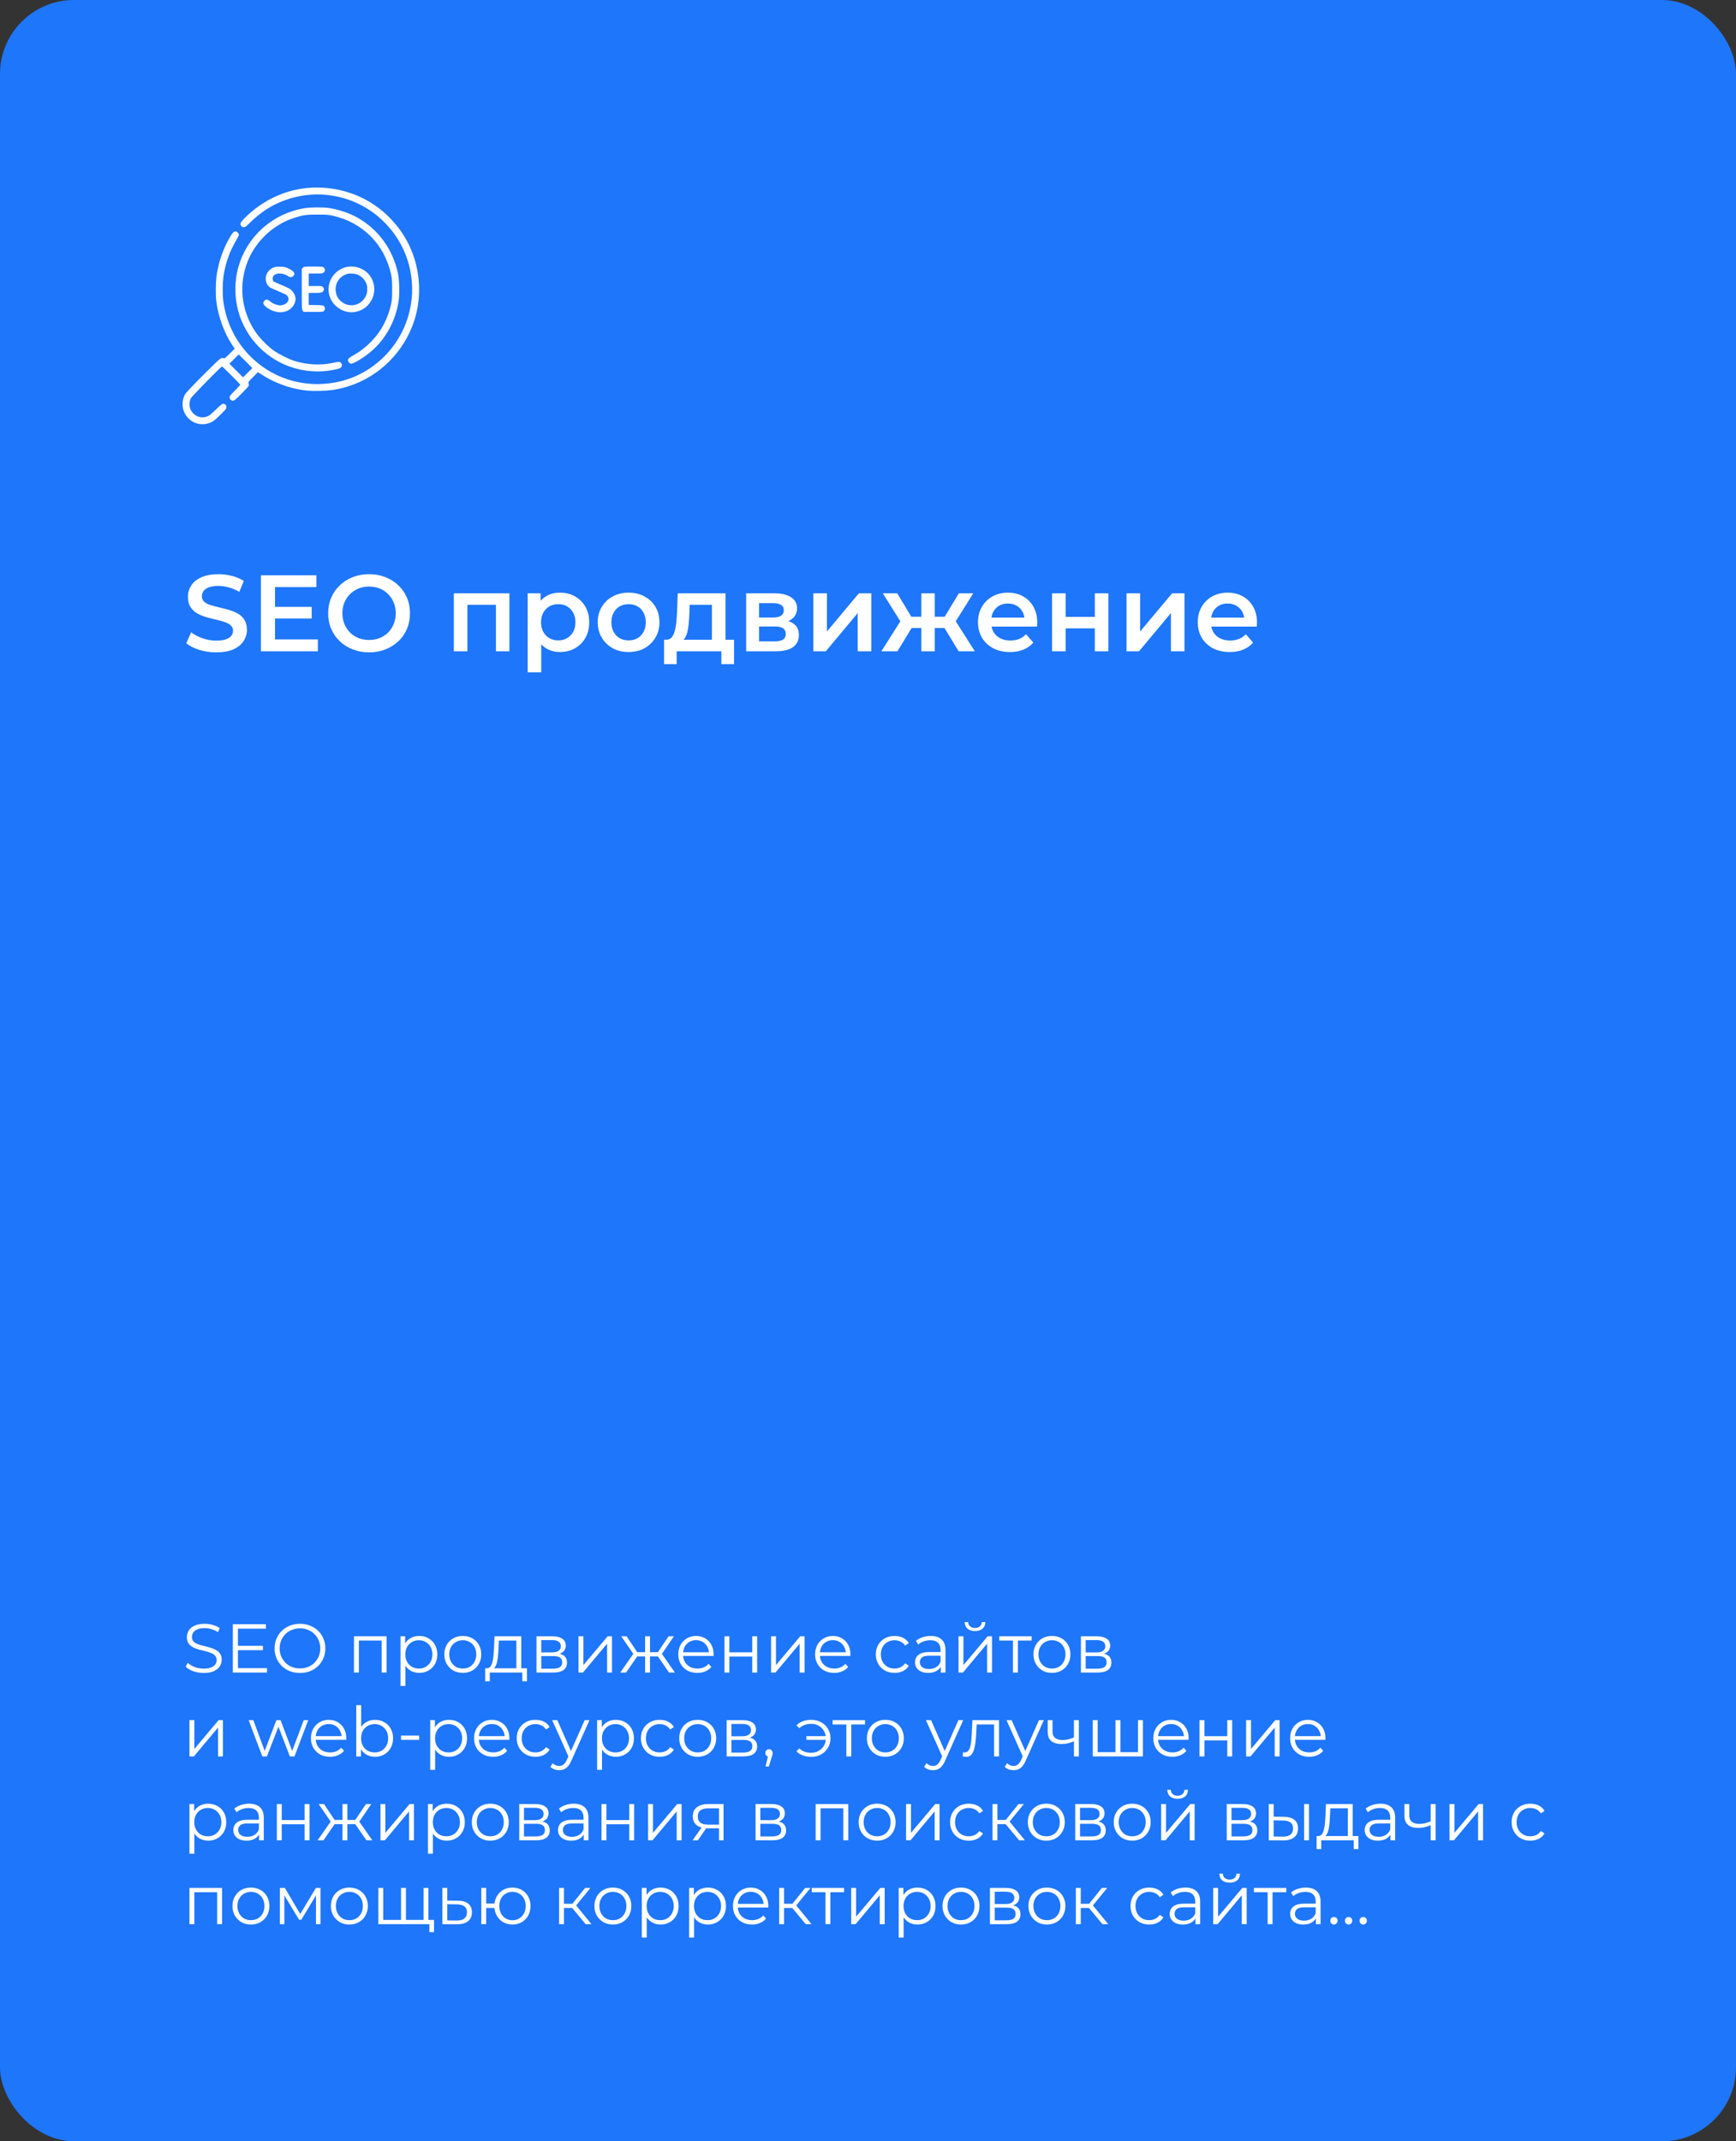 <?xml version="1.0" encoding="UTF-8"?> <svg xmlns="http://www.w3.org/2000/svg" width="352" height="434" viewBox="0 0 352 434" fill="none"><rect x="0" y="0" width="352" height="434" fill="#333333" stroke="none"/> <rect width="352" height="434" rx="15" fill="#1E76FA"></rect> <path d="M43.842 132.22C42.639 132.22 41.488 132.051 40.388 131.714C39.288 131.362 38.415 130.915 37.77 130.372L38.76 128.15C39.376 128.634 40.139 129.037 41.048 129.36C41.957 129.683 42.889 129.844 43.842 129.844C44.649 129.844 45.301 129.756 45.8 129.58C46.299 129.404 46.665 129.169 46.9 128.876C47.135 128.568 47.252 128.223 47.252 127.842C47.252 127.373 47.083 126.999 46.746 126.72C46.409 126.427 45.969 126.199 45.426 126.038C44.898 125.862 44.304 125.701 43.644 125.554C42.999 125.407 42.346 125.239 41.686 125.048C41.041 124.843 40.447 124.586 39.904 124.278C39.376 123.955 38.943 123.53 38.606 123.002C38.269 122.474 38.1 121.799 38.1 120.978C38.1 120.142 38.32 119.379 38.76 118.69C39.215 117.986 39.897 117.429 40.806 117.018C41.73 116.593 42.896 116.38 44.304 116.38C45.228 116.38 46.145 116.497 47.054 116.732C47.963 116.967 48.755 117.304 49.43 117.744L48.528 119.966C47.839 119.555 47.127 119.255 46.394 119.064C45.661 118.859 44.957 118.756 44.282 118.756C43.49 118.756 42.845 118.851 42.346 119.042C41.862 119.233 41.503 119.482 41.268 119.79C41.048 120.098 40.938 120.45 40.938 120.846C40.938 121.315 41.099 121.697 41.422 121.99C41.759 122.269 42.192 122.489 42.72 122.65C43.263 122.811 43.864 122.973 44.524 123.134C45.184 123.281 45.837 123.449 46.482 123.64C47.142 123.831 47.736 124.08 48.264 124.388C48.807 124.696 49.239 125.114 49.562 125.642C49.899 126.17 50.068 126.837 50.068 127.644C50.068 128.465 49.841 129.228 49.386 129.932C48.946 130.621 48.264 131.179 47.34 131.604C46.416 132.015 45.25 132.22 43.842 132.22ZM55.544 123.002H63.2V125.356H55.544V123.002ZM55.764 129.602H64.454V132H52.904V116.6H64.146V118.998H55.764V129.602ZM74.858 132.22C73.656 132.22 72.548 132.022 71.536 131.626C70.524 131.23 69.644 130.68 68.896 129.976C68.148 129.257 67.569 128.421 67.158 127.468C66.748 126.5 66.542 125.444 66.542 124.3C66.542 123.156 66.748 122.107 67.158 121.154C67.569 120.186 68.148 119.35 68.896 118.646C69.644 117.927 70.524 117.37 71.536 116.974C72.548 116.578 73.648 116.38 74.836 116.38C76.039 116.38 77.139 116.578 78.136 116.974C79.148 117.37 80.028 117.927 80.776 118.646C81.524 119.35 82.104 120.186 82.514 121.154C82.925 122.107 83.13 123.156 83.13 124.3C83.13 125.444 82.925 126.5 82.514 127.468C82.104 128.436 81.524 129.272 80.776 129.976C80.028 130.68 79.148 131.23 78.136 131.626C77.139 132.022 76.046 132.22 74.858 132.22ZM74.836 129.712C75.614 129.712 76.332 129.58 76.992 129.316C77.652 129.052 78.224 128.678 78.708 128.194C79.192 127.695 79.566 127.123 79.83 126.478C80.109 125.818 80.248 125.092 80.248 124.3C80.248 123.508 80.109 122.789 79.83 122.144C79.566 121.484 79.192 120.912 78.708 120.428C78.224 119.929 77.652 119.548 76.992 119.284C76.332 119.02 75.614 118.888 74.836 118.888C74.059 118.888 73.34 119.02 72.68 119.284C72.035 119.548 71.463 119.929 70.964 120.428C70.48 120.912 70.099 121.484 69.82 122.144C69.556 122.789 69.424 123.508 69.424 124.3C69.424 125.077 69.556 125.796 69.82 126.456C70.099 127.116 70.48 127.695 70.964 128.194C71.448 128.678 72.02 129.052 72.68 129.316C73.34 129.58 74.059 129.712 74.836 129.712ZM92.022 132V120.252H103.286V132H100.558V121.946L101.196 122.584H94.134L94.772 121.946V132H92.022ZM113.508 132.154C112.555 132.154 111.682 131.934 110.89 131.494C110.113 131.054 109.49 130.394 109.02 129.514C108.566 128.619 108.338 127.49 108.338 126.126C108.338 124.747 108.558 123.618 108.998 122.738C109.453 121.858 110.069 121.205 110.846 120.78C111.624 120.34 112.511 120.12 113.508 120.12C114.667 120.12 115.686 120.369 116.566 120.868C117.461 121.367 118.165 122.063 118.678 122.958C119.206 123.853 119.47 124.909 119.47 126.126C119.47 127.343 119.206 128.407 118.678 129.316C118.165 130.211 117.461 130.907 116.566 131.406C115.686 131.905 114.667 132.154 113.508 132.154ZM106.996 136.268V120.252H109.614V123.024L109.526 126.148L109.746 129.272V136.268H106.996ZM113.2 129.8C113.86 129.8 114.447 129.653 114.96 129.36C115.488 129.067 115.906 128.641 116.214 128.084C116.522 127.527 116.676 126.874 116.676 126.126C116.676 125.363 116.522 124.711 116.214 124.168C115.906 123.611 115.488 123.185 114.96 122.892C114.447 122.599 113.86 122.452 113.2 122.452C112.54 122.452 111.946 122.599 111.418 122.892C110.89 123.185 110.472 123.611 110.164 124.168C109.856 124.711 109.702 125.363 109.702 126.126C109.702 126.874 109.856 127.527 110.164 128.084C110.472 128.641 110.89 129.067 111.418 129.36C111.946 129.653 112.54 129.8 113.2 129.8ZM127.443 132.154C126.241 132.154 125.17 131.897 124.231 131.384C123.293 130.856 122.552 130.137 122.009 129.228C121.467 128.319 121.195 127.285 121.195 126.126C121.195 124.953 121.467 123.919 122.009 123.024C122.552 122.115 123.293 121.403 124.231 120.89C125.17 120.377 126.241 120.12 127.443 120.12C128.661 120.12 129.739 120.377 130.677 120.89C131.631 121.403 132.371 122.107 132.899 123.002C133.442 123.897 133.713 124.938 133.713 126.126C133.713 127.285 133.442 128.319 132.899 129.228C132.371 130.137 131.631 130.856 130.677 131.384C129.739 131.897 128.661 132.154 127.443 132.154ZM127.443 129.8C128.118 129.8 128.719 129.653 129.247 129.36C129.775 129.067 130.186 128.641 130.479 128.084C130.787 127.527 130.941 126.874 130.941 126.126C130.941 125.363 130.787 124.711 130.479 124.168C130.186 123.611 129.775 123.185 129.247 122.892C128.719 122.599 128.125 122.452 127.465 122.452C126.791 122.452 126.189 122.599 125.661 122.892C125.148 123.185 124.737 123.611 124.429 124.168C124.121 124.711 123.967 125.363 123.967 126.126C123.967 126.874 124.121 127.527 124.429 128.084C124.737 128.641 125.148 129.067 125.661 129.36C126.189 129.653 126.783 129.8 127.443 129.8ZM144.353 130.724V122.584H139.843L139.777 124.476C139.748 125.151 139.704 125.803 139.645 126.434C139.586 127.05 139.491 127.622 139.359 128.15C139.227 128.663 139.036 129.089 138.787 129.426C138.538 129.763 138.208 129.983 137.797 130.086L135.069 129.668C135.509 129.668 135.861 129.529 136.125 129.25C136.404 128.957 136.616 128.561 136.763 128.062C136.924 127.549 137.042 126.969 137.115 126.324C137.188 125.664 137.24 124.982 137.269 124.278L137.423 120.252H147.103V130.724H144.353ZM134.651 134.618V129.668H148.841V134.618H146.267V132H137.203V134.618H134.651ZM151.297 132V120.252H157.039C158.462 120.252 159.577 120.516 160.383 121.044C161.205 121.572 161.615 122.32 161.615 123.288C161.615 124.241 161.234 124.989 160.471 125.532C159.709 126.06 158.697 126.324 157.435 126.324L157.765 125.642C159.188 125.642 160.244 125.906 160.933 126.434C161.637 126.947 161.989 127.703 161.989 128.7C161.989 129.741 161.601 130.555 160.823 131.142C160.046 131.714 158.865 132 157.281 132H151.297ZM153.915 129.998H157.061C157.809 129.998 158.374 129.881 158.755 129.646C159.137 129.397 159.327 129.023 159.327 128.524C159.327 127.996 159.151 127.607 158.799 127.358C158.447 127.109 157.897 126.984 157.149 126.984H153.915V129.998ZM153.915 125.158H156.797C157.501 125.158 158.029 125.033 158.381 124.784C158.748 124.52 158.931 124.153 158.931 123.684C158.931 123.2 158.748 122.841 158.381 122.606C158.029 122.371 157.501 122.254 156.797 122.254H153.915V125.158ZM164.918 132V120.252H167.668V127.996L174.158 120.252H176.666V132H173.916V124.256L167.448 132H164.918ZM194.38 132L190.948 126.368L193.192 124.982L197.658 132H194.38ZM188.726 127.292V125.004H192.664V127.292H188.726ZM193.456 126.456L190.86 126.148L194.424 120.252H197.35L193.456 126.456ZM181.972 132H178.716L183.16 124.982L185.404 126.368L181.972 132ZM189.54 132H186.812V120.252H189.54V132ZM187.626 127.292H183.71V125.004H187.626V127.292ZM182.896 126.456L179.002 120.252H181.928L185.47 126.148L182.896 126.456ZM204.793 132.154C203.487 132.154 202.343 131.897 201.361 131.384C200.393 130.856 199.637 130.137 199.095 129.228C198.567 128.319 198.303 127.285 198.303 126.126C198.303 124.953 198.559 123.919 199.073 123.024C199.601 122.115 200.319 121.403 201.229 120.89C202.153 120.377 203.201 120.12 204.375 120.12C205.519 120.12 206.538 120.369 207.433 120.868C208.327 121.367 209.031 122.071 209.545 122.98C210.058 123.889 210.315 124.96 210.315 126.192C210.315 126.309 210.307 126.441 210.293 126.588C210.293 126.735 210.285 126.874 210.271 127.006H200.481V125.18H208.819L207.741 125.752C207.755 125.077 207.616 124.483 207.323 123.97C207.029 123.457 206.626 123.053 206.113 122.76C205.614 122.467 205.035 122.32 204.375 122.32C203.7 122.32 203.106 122.467 202.593 122.76C202.094 123.053 201.698 123.464 201.405 123.992C201.126 124.505 200.987 125.114 200.987 125.818V126.258C200.987 126.962 201.148 127.585 201.471 128.128C201.793 128.671 202.248 129.089 202.835 129.382C203.421 129.675 204.096 129.822 204.859 129.822C205.519 129.822 206.113 129.719 206.641 129.514C207.169 129.309 207.638 128.986 208.049 128.546L209.523 130.24C208.995 130.856 208.327 131.333 207.521 131.67C206.729 131.993 205.819 132.154 204.793 132.154ZM213.323 132V120.252H216.073V125.026H221.991V120.252H224.741V132H221.991V127.358H216.073V132H213.323ZM228.426 132V120.252H231.176V127.996L237.666 120.252H240.174V132H237.424V124.256L230.956 132H228.426ZM249.351 132.154C248.046 132.154 246.902 131.897 245.919 131.384C244.951 130.856 244.196 130.137 243.653 129.228C243.125 128.319 242.861 127.285 242.861 126.126C242.861 124.953 243.118 123.919 243.631 123.024C244.159 122.115 244.878 121.403 245.787 120.89C246.711 120.377 247.76 120.12 248.933 120.12C250.077 120.12 251.097 120.369 251.991 120.868C252.886 121.367 253.59 122.071 254.103 122.98C254.617 123.889 254.873 124.96 254.873 126.192C254.873 126.309 254.866 126.441 254.851 126.588C254.851 126.735 254.844 126.874 254.829 127.006H245.039V125.18H253.377L252.299 125.752C252.314 125.077 252.175 124.483 251.881 123.97C251.588 123.457 251.185 123.053 250.671 122.76C250.173 122.467 249.593 122.32 248.933 122.32C248.259 122.32 247.665 122.467 247.151 122.76C246.653 123.053 246.257 123.464 245.963 123.992C245.685 124.505 245.545 125.114 245.545 125.818V126.258C245.545 126.962 245.707 127.585 246.029 128.128C246.352 128.671 246.807 129.089 247.393 129.382C247.98 129.675 248.655 129.822 249.417 129.822C250.077 129.822 250.671 129.719 251.199 129.514C251.727 129.309 252.197 128.986 252.607 128.546L254.081 130.24C253.553 130.856 252.886 131.333 252.079 131.67C251.287 131.993 250.378 132.154 249.351 132.154Z" fill="white"></path> <path d="M41.298 339.084C40.57 339.084 39.87 338.967 39.198 338.734C38.535 338.491 38.022 338.183 37.658 337.81L38.064 337.012C38.409 337.348 38.871 337.633 39.45 337.866C40.038 338.09 40.654 338.202 41.298 338.202C41.914 338.202 42.413 338.127 42.796 337.978C43.188 337.819 43.473 337.609 43.65 337.348C43.837 337.087 43.93 336.797 43.93 336.48C43.93 336.097 43.818 335.789 43.594 335.556C43.379 335.323 43.095 335.141 42.74 335.01C42.385 334.87 41.993 334.749 41.564 334.646C41.135 334.543 40.705 334.436 40.276 334.324C39.847 334.203 39.45 334.044 39.086 333.848C38.731 333.652 38.442 333.395 38.218 333.078C38.003 332.751 37.896 332.327 37.896 331.804C37.896 331.319 38.022 330.875 38.274 330.474C38.535 330.063 38.932 329.737 39.464 329.494C39.996 329.242 40.677 329.116 41.508 329.116C42.059 329.116 42.605 329.195 43.146 329.354C43.687 329.503 44.154 329.713 44.546 329.984L44.196 330.81C43.776 330.53 43.328 330.325 42.852 330.194C42.385 330.063 41.933 329.998 41.494 329.998C40.906 329.998 40.421 330.077 40.038 330.236C39.655 330.395 39.371 330.609 39.184 330.88C39.007 331.141 38.918 331.44 38.918 331.776C38.918 332.159 39.025 332.467 39.24 332.7C39.464 332.933 39.753 333.115 40.108 333.246C40.472 333.377 40.869 333.493 41.298 333.596C41.727 333.699 42.152 333.811 42.572 333.932C43.001 334.053 43.393 334.212 43.748 334.408C44.112 334.595 44.401 334.847 44.616 335.164C44.84 335.481 44.952 335.897 44.952 336.41C44.952 336.886 44.821 337.329 44.56 337.74C44.299 338.141 43.897 338.468 43.356 338.72C42.824 338.963 42.138 339.084 41.298 339.084ZM48.133 333.582H53.313V334.464H48.133V333.582ZM48.245 338.104H54.139V339H47.209V329.2H53.929V330.096H48.245V338.104ZM60.831 339.084C60.094 339.084 59.408 338.963 58.773 338.72C58.148 338.468 57.602 338.118 57.135 337.67C56.678 337.213 56.319 336.685 56.057 336.088C55.805 335.481 55.679 334.819 55.679 334.1C55.679 333.381 55.805 332.723 56.057 332.126C56.319 331.519 56.678 330.992 57.135 330.544C57.602 330.087 58.148 329.737 58.773 329.494C59.398 329.242 60.084 329.116 60.831 329.116C61.569 329.116 62.25 329.242 62.875 329.494C63.501 329.737 64.042 330.082 64.499 330.53C64.966 330.978 65.325 331.505 65.577 332.112C65.838 332.719 65.969 333.381 65.969 334.1C65.969 334.819 65.838 335.481 65.577 336.088C65.325 336.695 64.966 337.222 64.499 337.67C64.042 338.118 63.501 338.468 62.875 338.72C62.25 338.963 61.569 339.084 60.831 339.084ZM60.831 338.16C61.419 338.16 61.961 338.062 62.455 337.866C62.959 337.661 63.393 337.376 63.757 337.012C64.13 336.639 64.42 336.209 64.625 335.724C64.831 335.229 64.933 334.688 64.933 334.1C64.933 333.512 64.831 332.975 64.625 332.49C64.42 331.995 64.13 331.566 63.757 331.202C63.393 330.829 62.959 330.544 62.455 330.348C61.961 330.143 61.419 330.04 60.831 330.04C60.243 330.04 59.697 330.143 59.193 330.348C58.689 330.544 58.251 330.829 57.877 331.202C57.513 331.566 57.224 331.995 57.009 332.49C56.804 332.975 56.701 333.512 56.701 334.1C56.701 334.679 56.804 335.215 57.009 335.71C57.224 336.205 57.513 336.639 57.877 337.012C58.251 337.376 58.689 337.661 59.193 337.866C59.697 338.062 60.243 338.16 60.831 338.16ZM71.773 339V331.65H78.381V339H77.387V332.252L77.639 332.518H72.515L72.767 332.252V339H71.773ZM85.001 339.07C84.366 339.07 83.792 338.925 83.279 338.636C82.766 338.337 82.355 337.913 82.047 337.362C81.748 336.802 81.599 336.121 81.599 335.318C81.599 334.515 81.748 333.839 82.047 333.288C82.346 332.728 82.752 332.303 83.265 332.014C83.778 331.725 84.357 331.58 85.001 331.58C85.701 331.58 86.326 331.739 86.877 332.056C87.437 332.364 87.876 332.803 88.193 333.372C88.51 333.932 88.669 334.581 88.669 335.318C88.669 336.065 88.51 336.718 88.193 337.278C87.876 337.838 87.437 338.277 86.877 338.594C86.326 338.911 85.701 339.07 85.001 339.07ZM81.207 341.716V331.65H82.159V333.862L82.061 335.332L82.201 336.816V341.716H81.207ZM84.931 338.188C85.454 338.188 85.92 338.071 86.331 337.838C86.742 337.595 87.068 337.259 87.311 336.83C87.554 336.391 87.675 335.887 87.675 335.318C87.675 334.749 87.554 334.249 87.311 333.82C87.068 333.391 86.742 333.055 86.331 332.812C85.92 332.569 85.454 332.448 84.931 332.448C84.408 332.448 83.937 332.569 83.517 332.812C83.106 333.055 82.78 333.391 82.537 333.82C82.304 334.249 82.187 334.749 82.187 335.318C82.187 335.887 82.304 336.391 82.537 336.83C82.78 337.259 83.106 337.595 83.517 337.838C83.937 338.071 84.408 338.188 84.931 338.188ZM93.829 339.07C93.119 339.07 92.48 338.911 91.911 338.594C91.351 338.267 90.907 337.824 90.581 337.264C90.254 336.695 90.091 336.046 90.091 335.318C90.091 334.581 90.254 333.932 90.581 333.372C90.907 332.812 91.351 332.373 91.911 332.056C92.471 331.739 93.11 331.58 93.829 331.58C94.557 331.58 95.201 331.739 95.761 332.056C96.33 332.373 96.773 332.812 97.091 333.372C97.417 333.932 97.581 334.581 97.581 335.318C97.581 336.046 97.417 336.695 97.091 337.264C96.773 337.824 96.33 338.267 95.761 338.594C95.191 338.911 94.547 339.07 93.829 339.07ZM93.829 338.188C94.361 338.188 94.832 338.071 95.243 337.838C95.653 337.595 95.975 337.259 96.209 336.83C96.451 336.391 96.573 335.887 96.573 335.318C96.573 334.739 96.451 334.235 96.209 333.806C95.975 333.377 95.653 333.045 95.243 332.812C94.832 332.569 94.365 332.448 93.843 332.448C93.32 332.448 92.853 332.569 92.443 332.812C92.032 333.045 91.705 333.377 91.463 333.806C91.22 334.235 91.099 334.739 91.099 335.318C91.099 335.887 91.22 336.391 91.463 336.83C91.705 337.259 92.032 337.595 92.443 337.838C92.853 338.071 93.315 338.188 93.829 338.188ZM104.704 338.524V332.518H101.162L101.078 334.156C101.059 334.651 101.027 335.136 100.98 335.612C100.943 336.088 100.873 336.527 100.77 336.928C100.677 337.32 100.541 337.642 100.364 337.894C100.187 338.137 99.958 338.277 99.678 338.314L98.684 338.132C98.973 338.141 99.211 338.039 99.398 337.824C99.585 337.6 99.729 337.297 99.832 336.914C99.935 336.531 100.009 336.097 100.056 335.612C100.103 335.117 100.14 334.613 100.168 334.1L100.266 331.65H105.698V338.524H104.704ZM98.376 340.778V338.132H106.846V340.778H105.908V339H99.314V340.778H98.376ZM108.783 339V331.65H112.031C112.862 331.65 113.515 331.809 113.991 332.126C114.476 332.443 114.719 332.91 114.719 333.526C114.719 334.123 114.49 334.585 114.033 334.912C113.576 335.229 112.974 335.388 112.227 335.388L112.423 335.094C113.3 335.094 113.944 335.257 114.355 335.584C114.766 335.911 114.971 336.382 114.971 336.998C114.971 337.633 114.738 338.127 114.271 338.482C113.814 338.827 113.1 339 112.129 339H108.783ZM109.749 338.216H112.087C112.712 338.216 113.184 338.118 113.501 337.922C113.828 337.717 113.991 337.39 113.991 336.942C113.991 336.494 113.846 336.167 113.557 335.962C113.268 335.757 112.81 335.654 112.185 335.654H109.749V338.216ZM109.749 334.912H111.961C112.53 334.912 112.964 334.805 113.263 334.59C113.571 334.375 113.725 334.063 113.725 333.652C113.725 333.241 113.571 332.933 113.263 332.728C112.964 332.523 112.53 332.42 111.961 332.42H109.749V334.912ZM117.301 339V331.65H118.295V337.488L123.209 331.65H124.091V339H123.097V333.148L118.197 339H117.301ZM135.661 339L133.141 335.36L133.967 334.87L136.851 339H135.661ZM131.489 335.724V334.87H133.813V335.724H131.489ZM134.065 335.43L133.113 335.29L135.563 331.65H136.641L134.065 335.43ZM126.953 339H125.763L128.647 334.87L129.459 335.36L126.953 339ZM131.797 339H130.803V331.65H131.797V339ZM131.111 335.724H128.801V334.87H131.111V335.724ZM128.563 335.43L125.973 331.65H127.051L129.487 335.29L128.563 335.43ZM141.396 339.07C140.631 339.07 139.959 338.911 139.38 338.594C138.801 338.267 138.349 337.824 138.022 337.264C137.695 336.695 137.532 336.046 137.532 335.318C137.532 334.59 137.686 333.946 137.994 333.386C138.311 332.826 138.741 332.387 139.282 332.07C139.833 331.743 140.449 331.58 141.13 331.58C141.821 331.58 142.432 331.739 142.964 332.056C143.505 332.364 143.93 332.803 144.238 333.372C144.546 333.932 144.7 334.581 144.7 335.318C144.7 335.365 144.695 335.416 144.686 335.472C144.686 335.519 144.686 335.57 144.686 335.626H138.288V334.884H144.154L143.762 335.178C143.762 334.646 143.645 334.175 143.412 333.764C143.188 333.344 142.88 333.017 142.488 332.784C142.096 332.551 141.643 332.434 141.13 332.434C140.626 332.434 140.173 332.551 139.772 332.784C139.371 333.017 139.058 333.344 138.834 333.764C138.61 334.184 138.498 334.665 138.498 335.206V335.36C138.498 335.92 138.619 336.415 138.862 336.844C139.114 337.264 139.459 337.595 139.898 337.838C140.346 338.071 140.855 338.188 141.424 338.188C141.872 338.188 142.287 338.109 142.67 337.95C143.062 337.791 143.398 337.549 143.678 337.222L144.238 337.866C143.911 338.258 143.501 338.557 143.006 338.762C142.521 338.967 141.984 339.07 141.396 339.07ZM146.9 339V331.65H147.894V334.898H152.528V331.65H153.522V339H152.528V335.752H147.894V339H146.9ZM156.348 339V331.65H157.342V337.488L162.256 331.65H163.138V339H162.144V333.148L157.244 339H156.348ZM169.136 339.07C168.371 339.07 167.699 338.911 167.12 338.594C166.542 338.267 166.089 337.824 165.762 337.264C165.436 336.695 165.272 336.046 165.272 335.318C165.272 334.59 165.426 333.946 165.734 333.386C166.052 332.826 166.481 332.387 167.022 332.07C167.573 331.743 168.189 331.58 168.87 331.58C169.561 331.58 170.172 331.739 170.704 332.056C171.246 332.364 171.67 332.803 171.978 333.372C172.286 333.932 172.44 334.581 172.44 335.318C172.44 335.365 172.436 335.416 172.426 335.472C172.426 335.519 172.426 335.57 172.426 335.626H166.028V334.884H171.894L171.502 335.178C171.502 334.646 171.386 334.175 171.152 333.764C170.928 333.344 170.62 333.017 170.228 332.784C169.836 332.551 169.384 332.434 168.87 332.434C168.366 332.434 167.914 332.551 167.512 332.784C167.111 333.017 166.798 333.344 166.574 333.764C166.35 334.184 166.238 334.665 166.238 335.206V335.36C166.238 335.92 166.36 336.415 166.602 336.844C166.854 337.264 167.2 337.595 167.638 337.838C168.086 338.071 168.595 338.188 169.164 338.188C169.612 338.188 170.028 338.109 170.41 337.95C170.802 337.791 171.138 337.549 171.418 337.222L171.978 337.866C171.652 338.258 171.241 338.557 170.746 338.762C170.261 338.967 169.724 339.07 169.136 339.07ZM181.385 339.07C180.657 339.07 180.003 338.911 179.425 338.594C178.855 338.267 178.407 337.824 178.081 337.264C177.754 336.695 177.591 336.046 177.591 335.318C177.591 334.581 177.754 333.932 178.081 333.372C178.407 332.812 178.855 332.373 179.425 332.056C180.003 331.739 180.657 331.58 181.385 331.58C182.01 331.58 182.575 331.701 183.079 331.944C183.583 332.187 183.979 332.551 184.269 333.036L183.527 333.54C183.275 333.167 182.962 332.891 182.589 332.714C182.215 332.537 181.809 332.448 181.371 332.448C180.848 332.448 180.377 332.569 179.957 332.812C179.537 333.045 179.205 333.377 178.963 333.806C178.72 334.235 178.599 334.739 178.599 335.318C178.599 335.897 178.72 336.401 178.963 336.83C179.205 337.259 179.537 337.595 179.957 337.838C180.377 338.071 180.848 338.188 181.371 338.188C181.809 338.188 182.215 338.099 182.589 337.922C182.962 337.745 183.275 337.474 183.527 337.11L184.269 337.614C183.979 338.09 183.583 338.454 183.079 338.706C182.575 338.949 182.01 339.07 181.385 339.07ZM190.757 339V337.376L190.715 337.11V334.394C190.715 333.769 190.538 333.288 190.183 332.952C189.838 332.616 189.32 332.448 188.629 332.448C188.153 332.448 187.701 332.527 187.271 332.686C186.842 332.845 186.478 333.055 186.179 333.316L185.731 332.574C186.105 332.257 186.553 332.014 187.075 331.846C187.598 331.669 188.149 331.58 188.727 331.58C189.679 331.58 190.412 331.818 190.925 332.294C191.448 332.761 191.709 333.475 191.709 334.436V339H190.757ZM188.223 339.07C187.673 339.07 187.192 338.981 186.781 338.804C186.38 338.617 186.072 338.365 185.857 338.048C185.643 337.721 185.535 337.348 185.535 336.928C185.535 336.545 185.624 336.2 185.801 335.892C185.988 335.575 186.287 335.323 186.697 335.136C187.117 334.94 187.677 334.842 188.377 334.842H190.911V335.584H188.405C187.696 335.584 187.201 335.71 186.921 335.962C186.651 336.214 186.515 336.527 186.515 336.9C186.515 337.32 186.679 337.656 187.005 337.908C187.332 338.16 187.789 338.286 188.377 338.286C188.937 338.286 189.418 338.16 189.819 337.908C190.23 337.647 190.529 337.273 190.715 336.788L190.939 337.474C190.753 337.959 190.426 338.347 189.959 338.636C189.502 338.925 188.923 339.07 188.223 339.07ZM194.355 339V331.65H195.349V337.488L200.263 331.65H201.145V339H200.151V333.148L195.251 339H194.355ZM197.687 330.586C197.071 330.586 196.572 330.432 196.189 330.124C195.816 329.807 195.62 329.354 195.601 328.766H196.315C196.325 329.139 196.455 329.433 196.707 329.648C196.959 329.863 197.286 329.97 197.687 329.97C198.089 329.97 198.415 329.863 198.667 329.648C198.929 329.433 199.064 329.139 199.073 328.766H199.787C199.778 329.354 199.582 329.807 199.199 330.124C198.817 330.432 198.313 330.586 197.687 330.586ZM205.394 339V332.252L205.646 332.518H202.608V331.65H209.174V332.518H206.136L206.388 332.252V339H205.394ZM213.293 339.07C212.584 339.07 211.945 338.911 211.375 338.594C210.815 338.267 210.372 337.824 210.045 337.264C209.719 336.695 209.555 336.046 209.555 335.318C209.555 334.581 209.719 333.932 210.045 333.372C210.372 332.812 210.815 332.373 211.375 332.056C211.935 331.739 212.575 331.58 213.293 331.58C214.021 331.58 214.665 331.739 215.225 332.056C215.795 332.373 216.238 332.812 216.555 333.372C216.882 333.932 217.045 334.581 217.045 335.318C217.045 336.046 216.882 336.695 216.555 337.264C216.238 337.824 215.795 338.267 215.225 338.594C214.656 338.911 214.012 339.07 213.293 339.07ZM213.293 338.188C213.825 338.188 214.297 338.071 214.707 337.838C215.118 337.595 215.44 337.259 215.673 336.83C215.916 336.391 216.037 335.887 216.037 335.318C216.037 334.739 215.916 334.235 215.673 333.806C215.44 333.377 215.118 333.045 214.707 332.812C214.297 332.569 213.83 332.448 213.307 332.448C212.785 332.448 212.318 332.569 211.907 332.812C211.497 333.045 211.17 333.377 210.927 333.806C210.685 334.235 210.563 334.739 210.563 335.318C210.563 335.887 210.685 336.391 210.927 336.83C211.17 337.259 211.497 337.595 211.907 337.838C212.318 338.071 212.78 338.188 213.293 338.188ZM219.17 339V331.65H222.418C223.249 331.65 223.902 331.809 224.378 332.126C224.863 332.443 225.106 332.91 225.106 333.526C225.106 334.123 224.877 334.585 224.42 334.912C223.963 335.229 223.361 335.388 222.614 335.388L222.81 335.094C223.687 335.094 224.331 335.257 224.742 335.584C225.153 335.911 225.358 336.382 225.358 336.998C225.358 337.633 225.125 338.127 224.658 338.482C224.201 338.827 223.487 339 222.516 339H219.17ZM220.136 338.216H222.474C223.099 338.216 223.571 338.118 223.888 337.922C224.215 337.717 224.378 337.39 224.378 336.942C224.378 336.494 224.233 336.167 223.944 335.962C223.655 335.757 223.197 335.654 222.572 335.654H220.136V338.216ZM220.136 334.912H222.348C222.917 334.912 223.351 334.805 223.65 334.59C223.958 334.375 224.112 334.063 224.112 333.652C224.112 333.241 223.958 332.933 223.65 332.728C223.351 332.523 222.917 332.42 222.348 332.42H220.136V334.912ZM38.414 356V348.65H39.408V354.488L44.322 348.65H45.204V356H44.21V350.148L39.31 356H38.414ZM53.187 356L50.415 348.65H51.367L53.887 355.468H53.453L56.043 348.65H56.897L59.459 355.468H59.025L61.587 348.65H62.497L59.711 356H58.773L56.309 349.588H56.603L54.125 356H53.187ZM66.91 356.07C66.145 356.07 65.473 355.911 64.894 355.594C64.316 355.267 63.863 354.824 63.536 354.264C63.21 353.695 63.046 353.046 63.046 352.318C63.046 351.59 63.2 350.946 63.508 350.386C63.826 349.826 64.255 349.387 64.796 349.07C65.347 348.743 65.963 348.58 66.644 348.58C67.335 348.58 67.946 348.739 68.478 349.056C69.02 349.364 69.444 349.803 69.752 350.372C70.06 350.932 70.214 351.581 70.214 352.318C70.214 352.365 70.21 352.416 70.2 352.472C70.2 352.519 70.2 352.57 70.2 352.626H63.802V351.884H69.668L69.276 352.178C69.276 351.646 69.16 351.175 68.926 350.764C68.702 350.344 68.394 350.017 68.002 349.784C67.61 349.551 67.158 349.434 66.644 349.434C66.14 349.434 65.688 349.551 65.286 349.784C64.885 350.017 64.572 350.344 64.348 350.764C64.124 351.184 64.012 351.665 64.012 352.206V352.36C64.012 352.92 64.134 353.415 64.376 353.844C64.628 354.264 64.974 354.595 65.412 354.838C65.86 355.071 66.369 355.188 66.938 355.188C67.386 355.188 67.802 355.109 68.184 354.95C68.576 354.791 68.912 354.549 69.192 354.222L69.752 354.866C69.426 355.258 69.015 355.557 68.52 355.762C68.035 355.967 67.498 356.07 66.91 356.07ZM76.032 356.07C75.388 356.07 74.809 355.925 74.296 355.636C73.782 355.337 73.376 354.908 73.078 354.348C72.779 353.788 72.63 353.111 72.63 352.318C72.63 351.515 72.779 350.839 73.078 350.288C73.386 349.728 73.796 349.303 74.31 349.014C74.823 348.725 75.397 348.58 76.032 348.58C76.732 348.58 77.357 348.739 77.908 349.056C78.468 349.364 78.906 349.798 79.224 350.358C79.541 350.918 79.7 351.571 79.7 352.318C79.7 353.055 79.541 353.709 79.224 354.278C78.906 354.838 78.468 355.277 77.908 355.594C77.357 355.911 76.732 356.07 76.032 356.07ZM72.238 356V345.612H73.232V350.82L73.092 352.304L73.19 353.788V356H72.238ZM75.962 355.188C76.484 355.188 76.951 355.071 77.362 354.838C77.772 354.595 78.099 354.259 78.342 353.83C78.584 353.391 78.706 352.887 78.706 352.318C78.706 351.739 78.584 351.235 78.342 350.806C78.099 350.377 77.772 350.045 77.362 349.812C76.951 349.569 76.484 349.448 75.962 349.448C75.439 349.448 74.968 349.569 74.548 349.812C74.137 350.045 73.81 350.377 73.568 350.806C73.334 351.235 73.218 351.739 73.218 352.318C73.218 352.887 73.334 353.391 73.568 353.83C73.81 354.259 74.137 354.595 74.548 354.838C74.968 355.071 75.439 355.188 75.962 355.188ZM81.317 352.64V351.772H84.985V352.64H81.317ZM91.03 356.07C90.396 356.07 89.822 355.925 89.308 355.636C88.795 355.337 88.384 354.913 88.076 354.362C87.778 353.802 87.628 353.121 87.628 352.318C87.628 351.515 87.778 350.839 88.076 350.288C88.375 349.728 88.781 349.303 89.294 349.014C89.808 348.725 90.386 348.58 91.03 348.58C91.73 348.58 92.356 348.739 92.906 349.056C93.466 349.364 93.905 349.803 94.222 350.372C94.54 350.932 94.698 351.581 94.698 352.318C94.698 353.065 94.54 353.718 94.222 354.278C93.905 354.838 93.466 355.277 92.906 355.594C92.356 355.911 91.73 356.07 91.03 356.07ZM87.236 358.716V348.65H88.188V350.862L88.09 352.332L88.23 353.816V358.716H87.236ZM90.96 355.188C91.483 355.188 91.95 355.071 92.36 354.838C92.771 354.595 93.098 354.259 93.34 353.83C93.583 353.391 93.704 352.887 93.704 352.318C93.704 351.749 93.583 351.249 93.34 350.82C93.098 350.391 92.771 350.055 92.36 349.812C91.95 349.569 91.483 349.448 90.96 349.448C90.438 349.448 89.966 349.569 89.546 349.812C89.136 350.055 88.809 350.391 88.566 350.82C88.333 351.249 88.216 351.749 88.216 352.318C88.216 352.887 88.333 353.391 88.566 353.83C88.809 354.259 89.136 354.595 89.546 354.838C89.966 355.071 90.438 355.188 90.96 355.188ZM99.984 356.07C99.219 356.07 98.547 355.911 97.968 355.594C97.389 355.267 96.937 354.824 96.61 354.264C96.283 353.695 96.12 353.046 96.12 352.318C96.12 351.59 96.274 350.946 96.582 350.386C96.899 349.826 97.329 349.387 97.87 349.07C98.421 348.743 99.037 348.58 99.718 348.58C100.409 348.58 101.02 348.739 101.552 349.056C102.093 349.364 102.518 349.803 102.826 350.372C103.134 350.932 103.288 351.581 103.288 352.318C103.288 352.365 103.283 352.416 103.274 352.472C103.274 352.519 103.274 352.57 103.274 352.626H96.876V351.884H102.742L102.35 352.178C102.35 351.646 102.233 351.175 102 350.764C101.776 350.344 101.468 350.017 101.076 349.784C100.684 349.551 100.231 349.434 99.718 349.434C99.214 349.434 98.761 349.551 98.36 349.784C97.959 350.017 97.646 350.344 97.422 350.764C97.198 351.184 97.086 351.665 97.086 352.206V352.36C97.086 352.92 97.207 353.415 97.45 353.844C97.702 354.264 98.047 354.595 98.486 354.838C98.934 355.071 99.443 355.188 100.012 355.188C100.46 355.188 100.875 355.109 101.258 354.95C101.65 354.791 101.986 354.549 102.266 354.222L102.826 354.866C102.499 355.258 102.089 355.557 101.594 355.762C101.109 355.967 100.572 356.07 99.984 356.07ZM108.568 356.07C107.84 356.07 107.187 355.911 106.608 355.594C106.039 355.267 105.591 354.824 105.264 354.264C104.938 353.695 104.774 353.046 104.774 352.318C104.774 351.581 104.938 350.932 105.264 350.372C105.591 349.812 106.039 349.373 106.608 349.056C107.187 348.739 107.84 348.58 108.568 348.58C109.194 348.58 109.758 348.701 110.262 348.944C110.766 349.187 111.163 349.551 111.452 350.036L110.71 350.54C110.458 350.167 110.146 349.891 109.772 349.714C109.399 349.537 108.993 349.448 108.554 349.448C108.032 349.448 107.56 349.569 107.14 349.812C106.72 350.045 106.389 350.377 106.146 350.806C105.904 351.235 105.782 351.739 105.782 352.318C105.782 352.897 105.904 353.401 106.146 353.83C106.389 354.259 106.72 354.595 107.14 354.838C107.56 355.071 108.032 355.188 108.554 355.188C108.993 355.188 109.399 355.099 109.772 354.922C110.146 354.745 110.458 354.474 110.71 354.11L111.452 354.614C111.163 355.09 110.766 355.454 110.262 355.706C109.758 355.949 109.194 356.07 108.568 356.07ZM113.394 358.786C113.048 358.786 112.717 358.73 112.4 358.618C112.092 358.506 111.826 358.338 111.602 358.114L112.064 357.372C112.25 357.549 112.451 357.685 112.666 357.778C112.89 357.881 113.137 357.932 113.408 357.932C113.734 357.932 114.014 357.839 114.248 357.652C114.49 357.475 114.719 357.157 114.934 356.7L115.41 355.622L115.522 355.468L118.546 348.65H119.526L115.844 356.882C115.638 357.358 115.41 357.736 115.158 358.016C114.915 358.296 114.649 358.492 114.36 358.604C114.07 358.725 113.748 358.786 113.394 358.786ZM115.354 356.21L111.966 348.65H113.002L115.998 355.398L115.354 356.21ZM124.868 356.07C124.233 356.07 123.659 355.925 123.146 355.636C122.633 355.337 122.222 354.913 121.914 354.362C121.615 353.802 121.466 353.121 121.466 352.318C121.466 351.515 121.615 350.839 121.914 350.288C122.213 349.728 122.619 349.303 123.132 349.014C123.645 348.725 124.224 348.58 124.868 348.58C125.568 348.58 126.193 348.739 126.744 349.056C127.304 349.364 127.743 349.803 128.06 350.372C128.377 350.932 128.536 351.581 128.536 352.318C128.536 353.065 128.377 353.718 128.06 354.278C127.743 354.838 127.304 355.277 126.744 355.594C126.193 355.911 125.568 356.07 124.868 356.07ZM121.074 358.716V348.65H122.026V350.862L121.928 352.332L122.068 353.816V358.716H121.074ZM124.798 355.188C125.321 355.188 125.787 355.071 126.198 354.838C126.609 354.595 126.935 354.259 127.178 353.83C127.421 353.391 127.542 352.887 127.542 352.318C127.542 351.749 127.421 351.249 127.178 350.82C126.935 350.391 126.609 350.055 126.198 349.812C125.787 349.569 125.321 349.448 124.798 349.448C124.275 349.448 123.804 349.569 123.384 349.812C122.973 350.055 122.647 350.391 122.404 350.82C122.171 351.249 122.054 351.749 122.054 352.318C122.054 352.887 122.171 353.391 122.404 353.83C122.647 354.259 122.973 354.595 123.384 354.838C123.804 355.071 124.275 355.188 124.798 355.188ZM133.752 356.07C133.024 356.07 132.37 355.911 131.792 355.594C131.222 355.267 130.774 354.824 130.448 354.264C130.121 353.695 129.958 353.046 129.958 352.318C129.958 351.581 130.121 350.932 130.448 350.372C130.774 349.812 131.222 349.373 131.792 349.056C132.37 348.739 133.024 348.58 133.752 348.58C134.377 348.58 134.942 348.701 135.446 348.944C135.95 349.187 136.346 349.551 136.636 350.036L135.894 350.54C135.642 350.167 135.329 349.891 134.956 349.714C134.582 349.537 134.176 349.448 133.738 349.448C133.215 349.448 132.744 349.569 132.324 349.812C131.904 350.045 131.572 350.377 131.33 350.806C131.087 351.235 130.966 351.739 130.966 352.318C130.966 352.897 131.087 353.401 131.33 353.83C131.572 354.259 131.904 354.595 132.324 354.838C132.744 355.071 133.215 355.188 133.738 355.188C134.176 355.188 134.582 355.099 134.956 354.922C135.329 354.745 135.642 354.474 135.894 354.11L136.636 354.614C136.346 355.09 135.95 355.454 135.446 355.706C134.942 355.949 134.377 356.07 133.752 356.07ZM141.461 356.07C140.752 356.07 140.113 355.911 139.543 355.594C138.983 355.267 138.54 354.824 138.213 354.264C137.887 353.695 137.723 353.046 137.723 352.318C137.723 351.581 137.887 350.932 138.213 350.372C138.54 349.812 138.983 349.373 139.543 349.056C140.103 348.739 140.743 348.58 141.461 348.58C142.189 348.58 142.833 348.739 143.393 349.056C143.963 349.373 144.406 349.812 144.723 350.372C145.05 350.932 145.213 351.581 145.213 352.318C145.213 353.046 145.05 353.695 144.723 354.264C144.406 354.824 143.963 355.267 143.393 355.594C142.824 355.911 142.18 356.07 141.461 356.07ZM141.461 355.188C141.993 355.188 142.465 355.071 142.875 354.838C143.286 354.595 143.608 354.259 143.841 353.83C144.084 353.391 144.205 352.887 144.205 352.318C144.205 351.739 144.084 351.235 143.841 350.806C143.608 350.377 143.286 350.045 142.875 349.812C142.465 349.569 141.998 349.448 141.475 349.448C140.953 349.448 140.486 349.569 140.075 349.812C139.665 350.045 139.338 350.377 139.095 350.806C138.853 351.235 138.731 351.739 138.731 352.318C138.731 352.887 138.853 353.391 139.095 353.83C139.338 354.259 139.665 354.595 140.075 354.838C140.486 355.071 140.948 355.188 141.461 355.188ZM147.338 356V348.65H150.586C151.416 348.65 152.07 348.809 152.546 349.126C153.031 349.443 153.274 349.91 153.274 350.526C153.274 351.123 153.045 351.585 152.588 351.912C152.13 352.229 151.528 352.388 150.782 352.388L150.978 352.094C151.855 352.094 152.499 352.257 152.91 352.584C153.32 352.911 153.526 353.382 153.526 353.998C153.526 354.633 153.292 355.127 152.826 355.482C152.368 355.827 151.654 356 150.684 356H147.338ZM148.304 355.216H150.642C151.267 355.216 151.738 355.118 152.056 354.922C152.382 354.717 152.546 354.39 152.546 353.942C152.546 353.494 152.401 353.167 152.112 352.962C151.822 352.757 151.365 352.654 150.74 352.654H148.304V355.216ZM148.304 351.912H150.516C151.085 351.912 151.519 351.805 151.818 351.59C152.126 351.375 152.28 351.063 152.28 350.652C152.28 350.241 152.126 349.933 151.818 349.728C151.519 349.523 151.085 349.42 150.516 349.42H148.304V351.912ZM155.225 358.044L155.841 355.454L155.953 356.056C155.739 356.056 155.557 355.986 155.407 355.846C155.267 355.706 155.197 355.524 155.197 355.3C155.197 355.076 155.267 354.894 155.407 354.754C155.557 354.614 155.734 354.544 155.939 354.544C156.154 354.544 156.327 354.619 156.457 354.768C156.597 354.917 156.667 355.095 156.667 355.3C156.667 355.375 156.663 355.449 156.653 355.524C156.644 355.599 156.625 355.683 156.597 355.776C156.569 355.869 156.532 355.981 156.485 356.112L155.897 358.044H155.225ZM163.508 352.64V351.884H167.778V352.64H163.508ZM164.488 348.58C165.235 348.58 165.902 348.743 166.49 349.07C167.078 349.387 167.54 349.831 167.876 350.4C168.222 350.96 168.394 351.599 168.394 352.318C168.394 353.037 168.222 353.681 167.876 354.25C167.54 354.819 167.078 355.267 166.49 355.594C165.902 355.921 165.235 356.084 164.488 356.084C163.882 356.084 163.317 355.991 162.794 355.804C162.281 355.608 161.847 355.328 161.492 354.964L162.08 354.376C162.398 354.675 162.757 354.899 163.158 355.048C163.56 355.188 163.989 355.258 164.446 355.258C165.025 355.258 165.538 355.132 165.986 354.88C166.444 354.619 166.803 354.269 167.064 353.83C167.326 353.382 167.456 352.878 167.456 352.318C167.456 351.758 167.326 351.259 167.064 350.82C166.803 350.372 166.444 350.022 165.986 349.77C165.538 349.518 165.025 349.392 164.446 349.392C163.989 349.392 163.56 349.467 163.158 349.616C162.757 349.756 162.398 349.975 162.08 350.274L161.492 349.7C161.847 349.327 162.281 349.047 162.794 348.86C163.317 348.673 163.882 348.58 164.488 348.58ZM171.611 356V349.252L171.863 349.518H168.825V348.65H175.391V349.518H172.353L172.605 349.252V356H171.611ZM179.51 356.07C178.801 356.07 178.162 355.911 177.592 355.594C177.032 355.267 176.589 354.824 176.262 354.264C175.936 353.695 175.772 353.046 175.772 352.318C175.772 351.581 175.936 350.932 176.262 350.372C176.589 349.812 177.032 349.373 177.592 349.056C178.152 348.739 178.792 348.58 179.51 348.58C180.238 348.58 180.882 348.739 181.442 349.056C182.012 349.373 182.455 349.812 182.772 350.372C183.099 350.932 183.262 351.581 183.262 352.318C183.262 353.046 183.099 353.695 182.772 354.264C182.455 354.824 182.012 355.267 181.442 355.594C180.873 355.911 180.229 356.07 179.51 356.07ZM179.51 355.188C180.042 355.188 180.514 355.071 180.924 354.838C181.335 354.595 181.657 354.259 181.89 353.83C182.133 353.391 182.254 352.887 182.254 352.318C182.254 351.739 182.133 351.235 181.89 350.806C181.657 350.377 181.335 350.045 180.924 349.812C180.514 349.569 180.047 349.448 179.524 349.448C179.002 349.448 178.535 349.569 178.124 349.812C177.714 350.045 177.387 350.377 177.144 350.806C176.902 351.235 176.78 351.739 176.78 352.318C176.78 352.887 176.902 353.391 177.144 353.83C177.387 354.259 177.714 354.595 178.124 354.838C178.535 355.071 178.997 355.188 179.51 355.188ZM189.177 358.786C188.831 358.786 188.5 358.73 188.183 358.618C187.875 358.506 187.609 358.338 187.385 358.114L187.847 357.372C188.033 357.549 188.234 357.685 188.449 357.778C188.673 357.881 188.92 357.932 189.191 357.932C189.517 357.932 189.797 357.839 190.031 357.652C190.273 357.475 190.502 357.157 190.717 356.7L191.193 355.622L191.305 355.468L194.329 348.65H195.309L191.627 356.882C191.421 357.358 191.193 357.736 190.941 358.016C190.698 358.296 190.432 358.492 190.143 358.604C189.853 358.725 189.531 358.786 189.177 358.786ZM191.137 356.21L187.749 348.65H188.785L191.781 355.398L191.137 356.21ZM195.199 355.986L195.269 355.132C195.334 355.141 195.395 355.155 195.451 355.174C195.516 355.183 195.572 355.188 195.619 355.188C195.918 355.188 196.156 355.076 196.333 354.852C196.52 354.628 196.66 354.329 196.753 353.956C196.846 353.583 196.912 353.163 196.949 352.696C196.986 352.22 197.019 351.744 197.047 351.268L197.173 348.65H202.563V356H201.569V349.224L201.821 349.518H197.817L198.055 349.21L197.943 351.338C197.915 351.973 197.864 352.579 197.789 353.158C197.724 353.737 197.616 354.245 197.467 354.684C197.327 355.123 197.131 355.468 196.879 355.72C196.627 355.963 196.305 356.084 195.913 356.084C195.801 356.084 195.684 356.075 195.563 356.056C195.451 356.037 195.33 356.014 195.199 355.986ZM205.515 358.786C205.169 358.786 204.838 358.73 204.521 358.618C204.213 358.506 203.947 358.338 203.723 358.114L204.185 357.372C204.371 357.549 204.572 357.685 204.787 357.778C205.011 357.881 205.258 357.932 205.529 357.932C205.855 357.932 206.135 357.839 206.369 357.652C206.611 357.475 206.84 357.157 207.055 356.7L207.531 355.622L207.643 355.468L210.667 348.65H211.647L207.965 356.882C207.759 357.358 207.531 357.736 207.279 358.016C207.036 358.296 206.77 358.492 206.481 358.604C206.191 358.725 205.869 358.786 205.515 358.786ZM207.475 356.21L204.087 348.65H205.123L208.119 355.398L207.475 356.21ZM217.843 352.892C217.414 353.079 216.98 353.228 216.541 353.34C216.112 353.443 215.683 353.494 215.253 353.494C214.385 353.494 213.699 353.298 213.195 352.906C212.691 352.505 212.439 351.889 212.439 351.058V348.65H213.419V351.002C213.419 351.562 213.601 351.982 213.965 352.262C214.329 352.542 214.819 352.682 215.435 352.682C215.809 352.682 216.201 352.635 216.611 352.542C217.022 352.439 217.437 352.295 217.857 352.108L217.843 352.892ZM217.759 356V348.65H218.753V356H217.759ZM226.406 355.132L226.182 355.398V348.65H227.176V355.398L226.91 355.132H231.012L230.746 355.398V348.65H231.74V356H221.576V348.65H222.57V355.398L222.318 355.132H226.406ZM237.714 356.07C236.949 356.07 236.277 355.911 235.698 355.594C235.12 355.267 234.667 354.824 234.34 354.264C234.014 353.695 233.85 353.046 233.85 352.318C233.85 351.59 234.004 350.946 234.312 350.386C234.63 349.826 235.059 349.387 235.6 349.07C236.151 348.743 236.767 348.58 237.448 348.58C238.139 348.58 238.75 348.739 239.282 349.056C239.824 349.364 240.248 349.803 240.556 350.372C240.864 350.932 241.018 351.581 241.018 352.318C241.018 352.365 241.014 352.416 241.004 352.472C241.004 352.519 241.004 352.57 241.004 352.626H234.606V351.884H240.472L240.08 352.178C240.08 351.646 239.964 351.175 239.73 350.764C239.506 350.344 239.198 350.017 238.806 349.784C238.414 349.551 237.962 349.434 237.448 349.434C236.944 349.434 236.492 349.551 236.09 349.784C235.689 350.017 235.376 350.344 235.152 350.764C234.928 351.184 234.816 351.665 234.816 352.206V352.36C234.816 352.92 234.938 353.415 235.18 353.844C235.432 354.264 235.778 354.595 236.216 354.838C236.664 355.071 237.173 355.188 237.742 355.188C238.19 355.188 238.606 355.109 238.988 354.95C239.38 354.791 239.716 354.549 239.996 354.222L240.556 354.866C240.23 355.258 239.819 355.557 239.324 355.762C238.839 355.967 238.302 356.07 237.714 356.07ZM243.219 356V348.65H244.213V351.898H248.847V348.65H249.841V356H248.847V352.752H244.213V356H243.219ZM252.666 356V348.65H253.66V354.488L258.574 348.65H259.456V356H258.462V350.148L253.562 356H252.666ZM265.455 356.07C264.689 356.07 264.017 355.911 263.439 355.594C262.86 355.267 262.407 354.824 262.081 354.264C261.754 353.695 261.591 353.046 261.591 352.318C261.591 351.59 261.745 350.946 262.053 350.386C262.37 349.826 262.799 349.387 263.341 349.07C263.891 348.743 264.507 348.58 265.189 348.58C265.879 348.58 266.491 348.739 267.023 349.056C267.564 349.364 267.989 349.803 268.297 350.372C268.605 350.932 268.759 351.581 268.759 352.318C268.759 352.365 268.754 352.416 268.745 352.472C268.745 352.519 268.745 352.57 268.745 352.626H262.347V351.884H268.213L267.821 352.178C267.821 351.646 267.704 351.175 267.471 350.764C267.247 350.344 266.939 350.017 266.547 349.784C266.155 349.551 265.702 349.434 265.189 349.434C264.685 349.434 264.232 349.551 263.831 349.784C263.429 350.017 263.117 350.344 262.893 350.764C262.669 351.184 262.557 351.665 262.557 352.206V352.36C262.557 352.92 262.678 353.415 262.921 353.844C263.173 354.264 263.518 354.595 263.957 354.838C264.405 355.071 264.913 355.188 265.483 355.188C265.931 355.188 266.346 355.109 266.729 354.95C267.121 354.791 267.457 354.549 267.737 354.222L268.297 354.866C267.97 355.258 267.559 355.557 267.065 355.762C266.579 355.967 266.043 356.07 265.455 356.07ZM42.208 373.07C41.573 373.07 40.999 372.925 40.486 372.636C39.973 372.337 39.562 371.913 39.254 371.362C38.955 370.802 38.806 370.121 38.806 369.318C38.806 368.515 38.955 367.839 39.254 367.288C39.553 366.728 39.959 366.303 40.472 366.014C40.985 365.725 41.564 365.58 42.208 365.58C42.908 365.58 43.533 365.739 44.084 366.056C44.644 366.364 45.083 366.803 45.4 367.372C45.717 367.932 45.876 368.581 45.876 369.318C45.876 370.065 45.717 370.718 45.4 371.278C45.083 371.838 44.644 372.277 44.084 372.594C43.533 372.911 42.908 373.07 42.208 373.07ZM38.414 375.716V365.65H39.366V367.862L39.268 369.332L39.408 370.816V375.716H38.414ZM42.138 372.188C42.661 372.188 43.127 372.071 43.538 371.838C43.949 371.595 44.275 371.259 44.518 370.83C44.761 370.391 44.882 369.887 44.882 369.318C44.882 368.749 44.761 368.249 44.518 367.82C44.275 367.391 43.949 367.055 43.538 366.812C43.127 366.569 42.661 366.448 42.138 366.448C41.615 366.448 41.144 366.569 40.724 366.812C40.313 367.055 39.987 367.391 39.744 367.82C39.511 368.249 39.394 368.749 39.394 369.318C39.394 369.887 39.511 370.391 39.744 370.83C39.987 371.259 40.313 371.595 40.724 371.838C41.144 372.071 41.615 372.188 42.138 372.188ZM52.535 373V371.376L52.493 371.11V368.394C52.493 367.769 52.315 367.288 51.961 366.952C51.615 366.616 51.097 366.448 50.407 366.448C49.931 366.448 49.478 366.527 49.049 366.686C48.619 366.845 48.255 367.055 47.957 367.316L47.509 366.574C47.882 366.257 48.33 366.014 48.853 365.846C49.375 365.669 49.926 365.58 50.505 365.58C51.457 365.58 52.189 365.818 52.703 366.294C53.225 366.761 53.487 367.475 53.487 368.436V373H52.535ZM50.001 373.07C49.45 373.07 48.969 372.981 48.559 372.804C48.157 372.617 47.849 372.365 47.635 372.048C47.42 371.721 47.313 371.348 47.313 370.928C47.313 370.545 47.401 370.2 47.579 369.892C47.765 369.575 48.064 369.323 48.475 369.136C48.895 368.94 49.455 368.842 50.155 368.842H52.689V369.584H50.183C49.473 369.584 48.979 369.71 48.699 369.962C48.428 370.214 48.293 370.527 48.293 370.9C48.293 371.32 48.456 371.656 48.783 371.908C49.109 372.16 49.567 372.286 50.155 372.286C50.715 372.286 51.195 372.16 51.597 371.908C52.007 371.647 52.306 371.273 52.493 370.788L52.717 371.474C52.53 371.959 52.203 372.347 51.737 372.636C51.279 372.925 50.701 373.07 50.001 373.07ZM56.133 373V365.65H57.127V368.898H61.761V365.65H62.755V373H61.761V369.752H57.127V373H56.133ZM74.302 373L71.782 369.36L72.608 368.87L75.492 373H74.302ZM70.13 369.724V368.87H72.454V369.724H70.13ZM72.706 369.43L71.754 369.29L74.204 365.65H75.282L72.706 369.43ZM65.594 373H64.404L67.288 368.87L68.1 369.36L65.594 373ZM70.438 373H69.444V365.65H70.438V373ZM69.752 369.724H67.442V368.87H69.752V369.724ZM67.204 369.43L64.614 365.65H65.692L68.128 369.29L67.204 369.43ZM77.146 373V365.65H78.14V371.488L83.054 365.65H83.936V373H82.942V367.148L78.042 373H77.146ZM90.579 373.07C89.944 373.07 89.37 372.925 88.857 372.636C88.344 372.337 87.933 371.913 87.625 371.362C87.326 370.802 87.177 370.121 87.177 369.318C87.177 368.515 87.326 367.839 87.625 367.288C87.924 366.728 88.33 366.303 88.843 366.014C89.356 365.725 89.935 365.58 90.579 365.58C91.279 365.58 91.904 365.739 92.455 366.056C93.015 366.364 93.454 366.803 93.771 367.372C94.088 367.932 94.247 368.581 94.247 369.318C94.247 370.065 94.088 370.718 93.771 371.278C93.454 371.838 93.015 372.277 92.455 372.594C91.904 372.911 91.279 373.07 90.579 373.07ZM86.785 375.716V365.65H87.737V367.862L87.639 369.332L87.779 370.816V375.716H86.785ZM90.509 372.188C91.032 372.188 91.498 372.071 91.909 371.838C92.32 371.595 92.646 371.259 92.889 370.83C93.132 370.391 93.253 369.887 93.253 369.318C93.253 368.749 93.132 368.249 92.889 367.82C92.646 367.391 92.32 367.055 91.909 366.812C91.498 366.569 91.032 366.448 90.509 366.448C89.986 366.448 89.515 366.569 89.095 366.812C88.684 367.055 88.358 367.391 88.115 367.82C87.882 368.249 87.765 368.749 87.765 369.318C87.765 369.887 87.882 370.391 88.115 370.83C88.358 371.259 88.684 371.595 89.095 371.838C89.515 372.071 89.986 372.188 90.509 372.188ZM99.407 373.07C98.697 373.07 98.058 372.911 97.489 372.594C96.929 372.267 96.485 371.824 96.159 371.264C95.832 370.695 95.669 370.046 95.669 369.318C95.669 368.581 95.832 367.932 96.159 367.372C96.485 366.812 96.929 366.373 97.489 366.056C98.049 365.739 98.688 365.58 99.407 365.58C100.135 365.58 100.779 365.739 101.339 366.056C101.908 366.373 102.351 366.812 102.669 367.372C102.995 367.932 103.159 368.581 103.159 369.318C103.159 370.046 102.995 370.695 102.669 371.264C102.351 371.824 101.908 372.267 101.339 372.594C100.769 372.911 100.125 373.07 99.407 373.07ZM99.407 372.188C99.939 372.188 100.41 372.071 100.821 371.838C101.231 371.595 101.553 371.259 101.787 370.83C102.029 370.391 102.151 369.887 102.151 369.318C102.151 368.739 102.029 368.235 101.787 367.806C101.553 367.377 101.231 367.045 100.821 366.812C100.41 366.569 99.943 366.448 99.421 366.448C98.898 366.448 98.431 366.569 98.021 366.812C97.61 367.045 97.283 367.377 97.041 367.806C96.798 368.235 96.677 368.739 96.677 369.318C96.677 369.887 96.798 370.391 97.041 370.83C97.283 371.259 97.61 371.595 98.021 371.838C98.431 372.071 98.893 372.188 99.407 372.188ZM105.283 373V365.65H108.531C109.362 365.65 110.015 365.809 110.491 366.126C110.976 366.443 111.219 366.91 111.219 367.526C111.219 368.123 110.99 368.585 110.533 368.912C110.076 369.229 109.474 369.388 108.727 369.388L108.923 369.094C109.8 369.094 110.444 369.257 110.855 369.584C111.266 369.911 111.471 370.382 111.471 370.998C111.471 371.633 111.238 372.127 110.771 372.482C110.314 372.827 109.6 373 108.629 373H105.283ZM106.249 372.216H108.587C109.212 372.216 109.684 372.118 110.001 371.922C110.328 371.717 110.491 371.39 110.491 370.942C110.491 370.494 110.346 370.167 110.057 369.962C109.768 369.757 109.31 369.654 108.685 369.654H106.249V372.216ZM106.249 368.912H108.461C109.03 368.912 109.464 368.805 109.763 368.59C110.071 368.375 110.225 368.063 110.225 367.652C110.225 367.241 110.071 366.933 109.763 366.728C109.464 366.523 109.03 366.42 108.461 366.42H106.249V368.912ZM118.365 373V371.376L118.323 371.11V368.394C118.323 367.769 118.145 367.288 117.791 366.952C117.445 366.616 116.927 366.448 116.237 366.448C115.761 366.448 115.308 366.527 114.879 366.686C114.449 366.845 114.085 367.055 113.787 367.316L113.339 366.574C113.712 366.257 114.16 366.014 114.683 365.846C115.205 365.669 115.756 365.58 116.335 365.58C117.287 365.58 118.019 365.818 118.533 366.294C119.055 366.761 119.317 367.475 119.317 368.436V373H118.365ZM115.831 373.07C115.28 373.07 114.799 372.981 114.389 372.804C113.987 372.617 113.679 372.365 113.465 372.048C113.25 371.721 113.143 371.348 113.143 370.928C113.143 370.545 113.231 370.2 113.409 369.892C113.595 369.575 113.894 369.323 114.305 369.136C114.725 368.94 115.285 368.842 115.985 368.842H118.519V369.584H116.013C115.303 369.584 114.809 369.71 114.529 369.962C114.258 370.214 114.123 370.527 114.123 370.9C114.123 371.32 114.286 371.656 114.613 371.908C114.939 372.16 115.397 372.286 115.985 372.286C116.545 372.286 117.025 372.16 117.427 371.908C117.837 371.647 118.136 371.273 118.323 370.788L118.547 371.474C118.36 371.959 118.033 372.347 117.567 372.636C117.109 372.925 116.531 373.07 115.831 373.07ZM121.963 373V365.65H122.957V368.898H127.591V365.65H128.585V373H127.591V369.752H122.957V373H121.963ZM131.41 373V365.65H132.404V371.488L137.318 365.65H138.2V373H137.206V367.148L132.306 373H131.41ZM145.795 373V370.354L145.977 370.564H143.485C142.542 370.564 141.805 370.359 141.273 369.948C140.741 369.537 140.475 368.94 140.475 368.156C140.475 367.316 140.759 366.691 141.329 366.28C141.898 365.86 142.659 365.65 143.611 365.65H146.705V373H145.795ZM140.419 373L142.435 370.172H143.471L141.497 373H140.419ZM145.795 370.06V366.224L145.977 366.518H143.639C142.957 366.518 142.425 366.649 142.043 366.91C141.669 367.171 141.483 367.596 141.483 368.184C141.483 369.276 142.178 369.822 143.569 369.822H145.977L145.795 370.06ZM153.203 373V365.65H156.451C157.282 365.65 157.935 365.809 158.411 366.126C158.896 366.443 159.139 366.91 159.139 367.526C159.139 368.123 158.91 368.585 158.453 368.912C157.996 369.229 157.394 369.388 156.647 369.388L156.843 369.094C157.72 369.094 158.364 369.257 158.775 369.584C159.186 369.911 159.391 370.382 159.391 370.998C159.391 371.633 159.158 372.127 158.691 372.482C158.234 372.827 157.52 373 156.549 373H153.203ZM154.169 372.216H156.507C157.132 372.216 157.604 372.118 157.921 371.922C158.248 371.717 158.411 371.39 158.411 370.942C158.411 370.494 158.266 370.167 157.977 369.962C157.688 369.757 157.23 369.654 156.605 369.654H154.169V372.216ZM154.169 368.912H156.381C156.95 368.912 157.384 368.805 157.683 368.59C157.991 368.375 158.145 368.063 158.145 367.652C158.145 367.241 157.991 366.933 157.683 366.728C157.384 366.523 156.95 366.42 156.381 366.42H154.169V368.912ZM165.385 373V365.65H171.993V373H170.999V366.252L171.251 366.518H166.127L166.379 366.252V373H165.385ZM177.842 373.07C177.133 373.07 176.494 372.911 175.924 372.594C175.364 372.267 174.921 371.824 174.594 371.264C174.268 370.695 174.104 370.046 174.104 369.318C174.104 368.581 174.268 367.932 174.594 367.372C174.921 366.812 175.364 366.373 175.924 366.056C176.484 365.739 177.124 365.58 177.842 365.58C178.57 365.58 179.214 365.739 179.774 366.056C180.344 366.373 180.787 366.812 181.104 367.372C181.431 367.932 181.594 368.581 181.594 369.318C181.594 370.046 181.431 370.695 181.104 371.264C180.787 371.824 180.344 372.267 179.774 372.594C179.205 372.911 178.561 373.07 177.842 373.07ZM177.842 372.188C178.374 372.188 178.846 372.071 179.256 371.838C179.667 371.595 179.989 371.259 180.222 370.83C180.465 370.391 180.586 369.887 180.586 369.318C180.586 368.739 180.465 368.235 180.222 367.806C179.989 367.377 179.667 367.045 179.256 366.812C178.846 366.569 178.379 366.448 177.856 366.448C177.334 366.448 176.867 366.569 176.456 366.812C176.046 367.045 175.719 367.377 175.476 367.806C175.234 368.235 175.112 368.739 175.112 369.318C175.112 369.887 175.234 370.391 175.476 370.83C175.719 371.259 176.046 371.595 176.456 371.838C176.867 372.071 177.329 372.188 177.842 372.188ZM183.719 373V365.65H184.713V371.488L189.627 365.65H190.509V373H189.515V367.148L184.615 373H183.719ZM196.437 373.07C195.709 373.07 195.056 372.911 194.477 372.594C193.908 372.267 193.46 371.824 193.133 371.264C192.807 370.695 192.643 370.046 192.643 369.318C192.643 368.581 192.807 367.932 193.133 367.372C193.46 366.812 193.908 366.373 194.477 366.056C195.056 365.739 195.709 365.58 196.437 365.58C197.063 365.58 197.627 365.701 198.131 365.944C198.635 366.187 199.032 366.551 199.321 367.036L198.579 367.54C198.327 367.167 198.015 366.891 197.641 366.714C197.268 366.537 196.862 366.448 196.423 366.448C195.901 366.448 195.429 366.569 195.009 366.812C194.589 367.045 194.258 367.377 194.015 367.806C193.773 368.235 193.651 368.739 193.651 369.318C193.651 369.897 193.773 370.401 194.015 370.83C194.258 371.259 194.589 371.595 195.009 371.838C195.429 372.071 195.901 372.188 196.423 372.188C196.862 372.188 197.268 372.099 197.641 371.922C198.015 371.745 198.327 371.474 198.579 371.11L199.321 371.614C199.032 372.09 198.635 372.454 198.131 372.706C197.627 372.949 197.063 373.07 196.437 373.07ZM206.636 373L203.612 369.36L204.438 368.87L207.812 373H206.636ZM201.246 373V365.65H202.24V373H201.246ZM201.932 369.724V368.87H204.298V369.724H201.932ZM204.522 369.43L203.598 369.29L206.524 365.65H207.602L204.522 369.43ZM212.145 373.07C211.436 373.07 210.796 372.911 210.227 372.594C209.667 372.267 209.224 371.824 208.897 371.264C208.57 370.695 208.407 370.046 208.407 369.318C208.407 368.581 208.57 367.932 208.897 367.372C209.224 366.812 209.667 366.373 210.227 366.056C210.787 365.739 211.426 365.58 212.145 365.58C212.873 365.58 213.517 365.739 214.077 366.056C214.646 366.373 215.09 366.812 215.407 367.372C215.734 367.932 215.897 368.581 215.897 369.318C215.897 370.046 215.734 370.695 215.407 371.264C215.09 371.824 214.646 372.267 214.077 372.594C213.508 372.911 212.864 373.07 212.145 373.07ZM212.145 372.188C212.677 372.188 213.148 372.071 213.559 371.838C213.97 371.595 214.292 371.259 214.525 370.83C214.768 370.391 214.889 369.887 214.889 369.318C214.889 368.739 214.768 368.235 214.525 367.806C214.292 367.377 213.97 367.045 213.559 366.812C213.148 366.569 212.682 366.448 212.159 366.448C211.636 366.448 211.17 366.569 210.759 366.812C210.348 367.045 210.022 367.377 209.779 367.806C209.536 368.235 209.415 368.739 209.415 369.318C209.415 369.887 209.536 370.391 209.779 370.83C210.022 371.259 210.348 371.595 210.759 371.838C211.17 372.071 211.632 372.188 212.145 372.188ZM218.021 373V365.65H221.269C222.1 365.65 222.753 365.809 223.229 366.126C223.715 366.443 223.957 366.91 223.957 367.526C223.957 368.123 223.729 368.585 223.271 368.912C222.814 369.229 222.212 369.388 221.465 369.388L221.661 369.094C222.539 369.094 223.183 369.257 223.593 369.584C224.004 369.911 224.209 370.382 224.209 370.998C224.209 371.633 223.976 372.127 223.509 372.482C223.052 372.827 222.338 373 221.367 373H218.021ZM218.987 372.216H221.325C221.951 372.216 222.422 372.118 222.739 371.922C223.066 371.717 223.229 371.39 223.229 370.942C223.229 370.494 223.085 370.167 222.795 369.962C222.506 369.757 222.049 369.654 221.423 369.654H218.987V372.216ZM218.987 368.912H221.199C221.769 368.912 222.203 368.805 222.501 368.59C222.809 368.375 222.963 368.063 222.963 367.652C222.963 367.241 222.809 366.933 222.501 366.728C222.203 366.523 221.769 366.42 221.199 366.42H218.987V368.912ZM229.563 373.07C228.854 373.07 228.214 372.911 227.645 372.594C227.085 372.267 226.642 371.824 226.315 371.264C225.988 370.695 225.825 370.046 225.825 369.318C225.825 368.581 225.988 367.932 226.315 367.372C226.642 366.812 227.085 366.373 227.645 366.056C228.205 365.739 228.844 365.58 229.563 365.58C230.291 365.58 230.935 365.739 231.495 366.056C232.064 366.373 232.508 366.812 232.825 367.372C233.152 367.932 233.315 368.581 233.315 369.318C233.315 370.046 233.152 370.695 232.825 371.264C232.508 371.824 232.064 372.267 231.495 372.594C230.926 372.911 230.282 373.07 229.563 373.07ZM229.563 372.188C230.095 372.188 230.566 372.071 230.977 371.838C231.388 371.595 231.71 371.259 231.943 370.83C232.186 370.391 232.307 369.887 232.307 369.318C232.307 368.739 232.186 368.235 231.943 367.806C231.71 367.377 231.388 367.045 230.977 366.812C230.566 366.569 230.1 366.448 229.577 366.448C229.054 366.448 228.588 366.569 228.177 366.812C227.766 367.045 227.44 367.377 227.197 367.806C226.954 368.235 226.833 368.739 226.833 369.318C226.833 369.887 226.954 370.391 227.197 370.83C227.44 371.259 227.766 371.595 228.177 371.838C228.588 372.071 229.05 372.188 229.563 372.188ZM235.439 373V365.65H236.433V371.488L241.347 365.65H242.229V373H241.235V367.148L236.335 373H235.439ZM238.771 364.586C238.155 364.586 237.656 364.432 237.273 364.124C236.9 363.807 236.704 363.354 236.685 362.766H237.399C237.409 363.139 237.539 363.433 237.791 363.648C238.043 363.863 238.37 363.97 238.771 363.97C239.173 363.97 239.499 363.863 239.751 363.648C240.013 363.433 240.148 363.139 240.157 362.766H240.871C240.862 363.354 240.666 363.807 240.283 364.124C239.901 364.432 239.397 364.586 238.771 364.586ZM248.742 373V365.65H251.99C252.821 365.65 253.474 365.809 253.95 366.126C254.435 366.443 254.678 366.91 254.678 367.526C254.678 368.123 254.449 368.585 253.992 368.912C253.535 369.229 252.933 369.388 252.186 369.388L252.382 369.094C253.259 369.094 253.903 369.257 254.314 369.584C254.725 369.911 254.93 370.382 254.93 370.998C254.93 371.633 254.697 372.127 254.23 372.482C253.773 372.827 253.059 373 252.088 373H248.742ZM249.708 372.216H252.046C252.671 372.216 253.143 372.118 253.46 371.922C253.787 371.717 253.95 371.39 253.95 370.942C253.95 370.494 253.805 370.167 253.516 369.962C253.227 369.757 252.769 369.654 252.144 369.654H249.708V372.216ZM249.708 368.912H251.92C252.489 368.912 252.923 368.805 253.222 368.59C253.53 368.375 253.684 368.063 253.684 367.652C253.684 367.241 253.53 366.933 253.222 366.728C252.923 366.523 252.489 366.42 251.92 366.42H249.708V368.912ZM264.428 373V365.65H265.422V373H264.428ZM260.354 368.24C261.278 368.249 261.982 368.455 262.468 368.856C262.953 369.257 263.196 369.836 263.196 370.592C263.196 371.376 262.934 371.978 262.412 372.398C261.889 372.818 261.142 373.023 260.172 373.014L257.26 373V365.65H258.254V368.212L260.354 368.24ZM260.102 372.258C260.792 372.267 261.31 372.132 261.656 371.852C262.01 371.563 262.188 371.143 262.188 370.592C262.188 370.041 262.015 369.64 261.67 369.388C261.324 369.127 260.802 368.991 260.102 368.982L258.254 368.954V372.23L260.102 372.258ZM273.292 372.524V366.518H269.75L269.666 368.156C269.647 368.651 269.615 369.136 269.568 369.612C269.531 370.088 269.461 370.527 269.358 370.928C269.265 371.32 269.129 371.642 268.952 371.894C268.775 372.137 268.546 372.277 268.266 372.314L267.272 372.132C267.561 372.141 267.799 372.039 267.986 371.824C268.173 371.6 268.317 371.297 268.42 370.914C268.523 370.531 268.597 370.097 268.644 369.612C268.691 369.117 268.728 368.613 268.756 368.1L268.854 365.65H274.286V372.524H273.292ZM266.964 374.778V372.132H275.434V374.778H274.496V373H267.902V374.778H266.964ZM281.935 373V371.376L281.893 371.11V368.394C281.893 367.769 281.716 367.288 281.361 366.952C281.016 366.616 280.498 366.448 279.807 366.448C279.331 366.448 278.878 366.527 278.449 366.686C278.02 366.845 277.656 367.055 277.357 367.316L276.909 366.574C277.282 366.257 277.73 366.014 278.253 365.846C278.776 365.669 279.326 365.58 279.905 365.58C280.857 365.58 281.59 365.818 282.103 366.294C282.626 366.761 282.887 367.475 282.887 368.436V373H281.935ZM279.401 373.07C278.85 373.07 278.37 372.981 277.959 372.804C277.558 372.617 277.25 372.365 277.035 372.048C276.82 371.721 276.713 371.348 276.713 370.928C276.713 370.545 276.802 370.2 276.979 369.892C277.166 369.575 277.464 369.323 277.875 369.136C278.295 368.94 278.855 368.842 279.555 368.842H282.089V369.584H279.583C278.874 369.584 278.379 369.71 278.099 369.962C277.828 370.214 277.693 370.527 277.693 370.9C277.693 371.32 277.856 371.656 278.183 371.908C278.51 372.16 278.967 372.286 279.555 372.286C280.115 372.286 280.596 372.16 280.997 371.908C281.408 371.647 281.706 371.273 281.893 370.788L282.117 371.474C281.93 371.959 281.604 372.347 281.137 372.636C280.68 372.925 280.101 373.07 279.401 373.07ZM290.181 369.892C289.752 370.079 289.318 370.228 288.879 370.34C288.45 370.443 288.02 370.494 287.591 370.494C286.723 370.494 286.037 370.298 285.533 369.906C285.029 369.505 284.777 368.889 284.777 368.058V365.65H285.757V368.002C285.757 368.562 285.939 368.982 286.303 369.262C286.667 369.542 287.157 369.682 287.773 369.682C288.146 369.682 288.538 369.635 288.949 369.542C289.36 369.439 289.775 369.295 290.195 369.108L290.181 369.892ZM290.097 373V365.65H291.091V373H290.097ZM293.914 373V365.65H294.908V371.488L299.822 365.65H300.704V373H299.71V367.148L294.81 373H293.914ZM310.297 373.07C309.569 373.07 308.915 372.911 308.337 372.594C307.767 372.267 307.319 371.824 306.993 371.264C306.666 370.695 306.503 370.046 306.503 369.318C306.503 368.581 306.666 367.932 306.993 367.372C307.319 366.812 307.767 366.373 308.337 366.056C308.915 365.739 309.569 365.58 310.297 365.58C310.922 365.58 311.487 365.701 311.991 365.944C312.495 366.187 312.891 366.551 313.181 367.036L312.439 367.54C312.187 367.167 311.874 366.891 311.501 366.714C311.127 366.537 310.721 366.448 310.283 366.448C309.76 366.448 309.289 366.569 308.869 366.812C308.449 367.045 308.117 367.377 307.875 367.806C307.632 368.235 307.511 368.739 307.511 369.318C307.511 369.897 307.632 370.401 307.875 370.83C308.117 371.259 308.449 371.595 308.869 371.838C309.289 372.071 309.76 372.188 310.283 372.188C310.721 372.188 311.127 372.099 311.501 371.922C311.874 371.745 312.187 371.474 312.439 371.11L313.181 371.614C312.891 372.09 312.495 372.454 311.991 372.706C311.487 372.949 310.922 373.07 310.297 373.07ZM38.414 390V382.65H45.022V390H44.028V383.252L44.28 383.518H39.156L39.408 383.252V390H38.414ZM50.872 390.07C50.162 390.07 49.523 389.911 48.954 389.594C48.394 389.267 47.95 388.824 47.624 388.264C47.297 387.695 47.134 387.046 47.134 386.318C47.134 385.581 47.297 384.932 47.624 384.372C47.95 383.812 48.394 383.373 48.954 383.056C49.514 382.739 50.153 382.58 50.872 382.58C51.6 382.58 52.244 382.739 52.804 383.056C53.373 383.373 53.816 383.812 54.134 384.372C54.46 384.932 54.624 385.581 54.624 386.318C54.624 387.046 54.46 387.695 54.134 388.264C53.816 388.824 53.373 389.267 52.804 389.594C52.234 389.911 51.59 390.07 50.872 390.07ZM50.872 389.188C51.404 389.188 51.875 389.071 52.286 388.838C52.696 388.595 53.018 388.259 53.252 387.83C53.494 387.391 53.616 386.887 53.616 386.318C53.616 385.739 53.494 385.235 53.252 384.806C53.018 384.377 52.696 384.045 52.286 383.812C51.875 383.569 51.408 383.448 50.886 383.448C50.363 383.448 49.896 383.569 49.486 383.812C49.075 384.045 48.748 384.377 48.506 384.806C48.263 385.235 48.142 385.739 48.142 386.318C48.142 386.887 48.263 387.391 48.506 387.83C48.748 388.259 49.075 388.595 49.486 388.838C49.896 389.071 50.358 389.188 50.872 389.188ZM56.748 390V382.65H57.756L61.088 388.292H60.668L64.056 382.65H64.98V390H64.07V383.784L64.252 383.868L61.088 389.104H60.64L57.448 383.812L57.658 383.77V390H56.748ZM70.832 390.07C70.123 390.07 69.484 389.911 68.915 389.594C68.355 389.267 67.911 388.824 67.585 388.264C67.258 387.695 67.094 387.046 67.094 386.318C67.094 385.581 67.258 384.932 67.585 384.372C67.911 383.812 68.355 383.373 68.915 383.056C69.475 382.739 70.114 382.58 70.832 382.58C71.561 382.58 72.204 382.739 72.764 383.056C73.334 383.373 73.777 383.812 74.094 384.372C74.421 384.932 74.585 385.581 74.585 386.318C74.585 387.046 74.421 387.695 74.094 388.264C73.777 388.824 73.334 389.267 72.764 389.594C72.195 389.911 71.551 390.07 70.832 390.07ZM70.832 389.188C71.365 389.188 71.836 389.071 72.246 388.838C72.657 388.595 72.979 388.259 73.213 387.83C73.455 387.391 73.576 386.887 73.576 386.318C73.576 385.739 73.455 385.235 73.213 384.806C72.979 384.377 72.657 384.045 72.246 383.812C71.836 383.569 71.369 383.448 70.847 383.448C70.324 383.448 69.857 383.569 69.447 383.812C69.036 384.045 68.709 384.377 68.466 384.806C68.224 385.235 68.103 385.739 68.103 386.318C68.103 386.887 68.224 387.391 68.466 387.83C68.709 388.259 69.036 388.595 69.447 388.838C69.857 389.071 70.319 389.188 70.832 389.188ZM81.539 389.132L81.315 389.398V382.65H82.309V389.398L82.043 389.132H86.145L85.879 389.398V382.65H86.873V390H76.709V382.65H77.703V389.398L77.451 389.132H81.539ZM87.069 391.61V389.734L87.321 390H85.823V389.132H88.007V391.61H87.069ZM92.861 385.24C93.785 385.249 94.485 385.455 94.961 385.856C95.447 386.257 95.689 386.836 95.689 387.592C95.689 388.376 95.428 388.978 94.905 389.398C94.392 389.818 93.645 390.023 92.665 390.014L89.697 390V382.65H90.691V385.212L92.861 385.24ZM92.609 389.258C93.29 389.267 93.804 389.132 94.149 388.852C94.504 388.563 94.681 388.143 94.681 387.592C94.681 387.041 94.508 386.64 94.163 386.388C93.818 386.127 93.3 385.991 92.609 385.982L90.691 385.954V389.23L92.609 389.258ZM97.586 390V382.65H98.58V385.814H100.82V386.724H98.58V390H97.586ZM103.914 390.07C103.214 390.07 102.584 389.911 102.024 389.594C101.473 389.267 101.039 388.824 100.722 388.264C100.405 387.695 100.246 387.046 100.246 386.318C100.246 385.581 100.405 384.932 100.722 384.372C101.039 383.812 101.473 383.373 102.024 383.056C102.584 382.739 103.214 382.58 103.914 382.58C104.614 382.58 105.239 382.739 105.79 383.056C106.341 383.373 106.775 383.812 107.092 384.372C107.409 384.932 107.568 385.581 107.568 386.318C107.568 387.046 107.409 387.695 107.092 388.264C106.775 388.824 106.341 389.267 105.79 389.594C105.239 389.911 104.614 390.07 103.914 390.07ZM103.914 389.202C104.427 389.202 104.885 389.081 105.286 388.838C105.687 388.595 106.005 388.259 106.238 387.83C106.471 387.391 106.588 386.887 106.588 386.318C106.588 385.739 106.471 385.235 106.238 384.806C106.005 384.377 105.687 384.045 105.286 383.812C104.885 383.569 104.427 383.448 103.914 383.448C103.41 383.448 102.953 383.569 102.542 383.812C102.141 384.045 101.823 384.377 101.59 384.806C101.357 385.235 101.24 385.739 101.24 386.318C101.24 386.887 101.357 387.391 101.59 387.83C101.823 388.259 102.141 388.595 102.542 388.838C102.953 389.081 103.41 389.202 103.914 389.202ZM118.753 390L115.729 386.36L116.555 385.87L119.929 390H118.753ZM113.363 390V382.65H114.357V390H113.363ZM114.049 386.724V385.87H116.415V386.724H114.049ZM116.639 386.43L115.715 386.29L118.641 382.65H119.719L116.639 386.43ZM124.262 390.07C123.553 390.07 122.914 389.911 122.344 389.594C121.784 389.267 121.341 388.824 121.014 388.264C120.688 387.695 120.524 387.046 120.524 386.318C120.524 385.581 120.688 384.932 121.014 384.372C121.341 383.812 121.784 383.373 122.344 383.056C122.904 382.739 123.544 382.58 124.262 382.58C124.99 382.58 125.634 382.739 126.194 383.056C126.764 383.373 127.207 383.812 127.524 384.372C127.851 384.932 128.014 385.581 128.014 386.318C128.014 387.046 127.851 387.695 127.524 388.264C127.207 388.824 126.764 389.267 126.194 389.594C125.625 389.911 124.981 390.07 124.262 390.07ZM124.262 389.188C124.794 389.188 125.266 389.071 125.676 388.838C126.087 388.595 126.409 388.259 126.642 387.83C126.885 387.391 127.006 386.887 127.006 386.318C127.006 385.739 126.885 385.235 126.642 384.806C126.409 384.377 126.087 384.045 125.676 383.812C125.266 383.569 124.799 383.448 124.276 383.448C123.754 383.448 123.287 383.569 122.876 383.812C122.466 384.045 122.139 384.377 121.896 384.806C121.654 385.235 121.532 385.739 121.532 386.318C121.532 386.887 121.654 387.391 121.896 387.83C122.139 388.259 122.466 388.595 122.876 388.838C123.287 389.071 123.749 389.188 124.262 389.188ZM133.933 390.07C133.298 390.07 132.724 389.925 132.211 389.636C131.697 389.337 131.287 388.913 130.979 388.362C130.68 387.802 130.531 387.121 130.531 386.318C130.531 385.515 130.68 384.839 130.979 384.288C131.277 383.728 131.683 383.303 132.197 383.014C132.71 382.725 133.289 382.58 133.933 382.58C134.633 382.58 135.258 382.739 135.809 383.056C136.369 383.364 136.807 383.803 137.125 384.372C137.442 384.932 137.601 385.581 137.601 386.318C137.601 387.065 137.442 387.718 137.125 388.278C136.807 388.838 136.369 389.277 135.809 389.594C135.258 389.911 134.633 390.07 133.933 390.07ZM130.139 392.716V382.65H131.091V384.862L130.993 386.332L131.133 387.816V392.716H130.139ZM133.863 389.188C134.385 389.188 134.852 389.071 135.263 388.838C135.673 388.595 136 388.259 136.243 387.83C136.485 387.391 136.607 386.887 136.607 386.318C136.607 385.749 136.485 385.249 136.243 384.82C136 384.391 135.673 384.055 135.263 383.812C134.852 383.569 134.385 383.448 133.863 383.448C133.34 383.448 132.869 383.569 132.449 383.812C132.038 384.055 131.711 384.391 131.469 384.82C131.235 385.249 131.119 385.749 131.119 386.318C131.119 386.887 131.235 387.391 131.469 387.83C131.711 388.259 132.038 388.595 132.449 388.838C132.869 389.071 133.34 389.188 133.863 389.188ZM143.53 390.07C142.896 390.07 142.322 389.925 141.808 389.636C141.295 389.337 140.884 388.913 140.576 388.362C140.278 387.802 140.128 387.121 140.128 386.318C140.128 385.515 140.278 384.839 140.576 384.288C140.875 383.728 141.281 383.303 141.794 383.014C142.308 382.725 142.886 382.58 143.53 382.58C144.23 382.58 144.856 382.739 145.406 383.056C145.966 383.364 146.405 383.803 146.722 384.372C147.04 384.932 147.198 385.581 147.198 386.318C147.198 387.065 147.04 387.718 146.722 388.278C146.405 388.838 145.966 389.277 145.406 389.594C144.856 389.911 144.23 390.07 143.53 390.07ZM139.736 392.716V382.65H140.688V384.862L140.59 386.332L140.73 387.816V392.716H139.736ZM143.46 389.188C143.983 389.188 144.45 389.071 144.86 388.838C145.271 388.595 145.598 388.259 145.84 387.83C146.083 387.391 146.204 386.887 146.204 386.318C146.204 385.749 146.083 385.249 145.84 384.82C145.598 384.391 145.271 384.055 144.86 383.812C144.45 383.569 143.983 383.448 143.46 383.448C142.938 383.448 142.466 383.569 142.046 383.812C141.636 384.055 141.309 384.391 141.066 384.82C140.833 385.249 140.716 385.749 140.716 386.318C140.716 386.887 140.833 387.391 141.066 387.83C141.309 388.259 141.636 388.595 142.046 388.838C142.466 389.071 142.938 389.188 143.46 389.188ZM152.484 390.07C151.719 390.07 151.047 389.911 150.468 389.594C149.889 389.267 149.437 388.824 149.11 388.264C148.783 387.695 148.62 387.046 148.62 386.318C148.62 385.59 148.774 384.946 149.082 384.386C149.399 383.826 149.829 383.387 150.37 383.07C150.921 382.743 151.537 382.58 152.218 382.58C152.909 382.58 153.52 382.739 154.052 383.056C154.593 383.364 155.018 383.803 155.326 384.372C155.634 384.932 155.788 385.581 155.788 386.318C155.788 386.365 155.783 386.416 155.774 386.472C155.774 386.519 155.774 386.57 155.774 386.626H149.376V385.884H155.242L154.85 386.178C154.85 385.646 154.733 385.175 154.5 384.764C154.276 384.344 153.968 384.017 153.576 383.784C153.184 383.551 152.731 383.434 152.218 383.434C151.714 383.434 151.261 383.551 150.86 383.784C150.459 384.017 150.146 384.344 149.922 384.764C149.698 385.184 149.586 385.665 149.586 386.206V386.36C149.586 386.92 149.707 387.415 149.95 387.844C150.202 388.264 150.547 388.595 150.986 388.838C151.434 389.071 151.943 389.188 152.512 389.188C152.96 389.188 153.375 389.109 153.758 388.95C154.15 388.791 154.486 388.549 154.766 388.222L155.326 388.866C154.999 389.258 154.589 389.557 154.094 389.762C153.609 389.967 153.072 390.07 152.484 390.07ZM163.378 390L160.354 386.36L161.18 385.87L164.554 390H163.378ZM157.988 390V382.65H158.982V390H157.988ZM158.674 386.724V385.87H161.04V386.724H158.674ZM161.264 386.43L160.34 386.29L163.266 382.65H164.344L161.264 386.43ZM167.373 390V383.252L167.625 383.518H164.587V382.65H171.153V383.518H168.115L168.367 383.252V390H167.373ZM172.59 390V382.65H173.584V388.488L178.498 382.65H179.38V390H178.386V384.148L173.486 390H172.59ZM186.022 390.07C185.388 390.07 184.814 389.925 184.3 389.636C183.787 389.337 183.376 388.913 183.068 388.362C182.77 387.802 182.62 387.121 182.62 386.318C182.62 385.515 182.77 384.839 183.068 384.288C183.367 383.728 183.773 383.303 184.286 383.014C184.8 382.725 185.378 382.58 186.022 382.58C186.722 382.58 187.348 382.739 187.898 383.056C188.458 383.364 188.897 383.803 189.214 384.372C189.532 384.932 189.69 385.581 189.69 386.318C189.69 387.065 189.532 387.718 189.214 388.278C188.897 388.838 188.458 389.277 187.898 389.594C187.348 389.911 186.722 390.07 186.022 390.07ZM182.228 392.716V382.65H183.18V384.862L183.082 386.332L183.222 387.816V392.716H182.228ZM185.952 389.188C186.475 389.188 186.942 389.071 187.352 388.838C187.763 388.595 188.09 388.259 188.332 387.83C188.575 387.391 188.696 386.887 188.696 386.318C188.696 385.749 188.575 385.249 188.332 384.82C188.09 384.391 187.763 384.055 187.352 383.812C186.942 383.569 186.475 383.448 185.952 383.448C185.43 383.448 184.958 383.569 184.538 383.812C184.128 384.055 183.801 384.391 183.558 384.82C183.325 385.249 183.208 385.749 183.208 386.318C183.208 386.887 183.325 387.391 183.558 387.83C183.801 388.259 184.128 388.595 184.538 388.838C184.958 389.071 185.43 389.188 185.952 389.188ZM194.85 390.07C194.141 390.07 193.501 389.911 192.932 389.594C192.372 389.267 191.929 388.824 191.602 388.264C191.275 387.695 191.112 387.046 191.112 386.318C191.112 385.581 191.275 384.932 191.602 384.372C191.929 383.812 192.372 383.373 192.932 383.056C193.492 382.739 194.131 382.58 194.85 382.58C195.578 382.58 196.222 382.739 196.782 383.056C197.351 383.373 197.795 383.812 198.112 384.372C198.439 384.932 198.602 385.581 198.602 386.318C198.602 387.046 198.439 387.695 198.112 388.264C197.795 388.824 197.351 389.267 196.782 389.594C196.213 389.911 195.569 390.07 194.85 390.07ZM194.85 389.188C195.382 389.188 195.853 389.071 196.264 388.838C196.675 388.595 196.997 388.259 197.23 387.83C197.473 387.391 197.594 386.887 197.594 386.318C197.594 385.739 197.473 385.235 197.23 384.806C196.997 384.377 196.675 384.045 196.264 383.812C195.853 383.569 195.387 383.448 194.864 383.448C194.341 383.448 193.875 383.569 193.464 383.812C193.053 384.045 192.727 384.377 192.484 384.806C192.241 385.235 192.12 385.739 192.12 386.318C192.12 386.887 192.241 387.391 192.484 387.83C192.727 388.259 193.053 388.595 193.464 388.838C193.875 389.071 194.337 389.188 194.85 389.188ZM200.727 390V382.65H203.975C204.805 382.65 205.459 382.809 205.935 383.126C206.42 383.443 206.663 383.91 206.663 384.526C206.663 385.123 206.434 385.585 205.977 385.912C205.519 386.229 204.917 386.388 204.171 386.388L204.367 386.094C205.244 386.094 205.888 386.257 206.299 386.584C206.709 386.911 206.915 387.382 206.915 387.998C206.915 388.633 206.681 389.127 206.215 389.482C205.757 389.827 205.043 390 204.073 390H200.727ZM201.693 389.216H204.031C204.656 389.216 205.127 389.118 205.445 388.922C205.771 388.717 205.935 388.39 205.935 387.942C205.935 387.494 205.79 387.167 205.501 386.962C205.211 386.757 204.754 386.654 204.129 386.654H201.693V389.216ZM201.693 385.912H203.905C204.474 385.912 204.908 385.805 205.207 385.59C205.515 385.375 205.669 385.063 205.669 384.652C205.669 384.241 205.515 383.933 205.207 383.728C204.908 383.523 204.474 383.42 203.905 383.42H201.693V385.912ZM212.268 390.07C211.559 390.07 210.919 389.911 210.35 389.594C209.79 389.267 209.347 388.824 209.02 388.264C208.693 387.695 208.53 387.046 208.53 386.318C208.53 385.581 208.693 384.932 209.02 384.372C209.347 383.812 209.79 383.373 210.35 383.056C210.91 382.739 211.549 382.58 212.268 382.58C212.996 382.58 213.64 382.739 214.2 383.056C214.769 383.373 215.213 383.812 215.53 384.372C215.857 384.932 216.02 385.581 216.02 386.318C216.02 387.046 215.857 387.695 215.53 388.264C215.213 388.824 214.769 389.267 214.2 389.594C213.631 389.911 212.987 390.07 212.268 390.07ZM212.268 389.188C212.8 389.188 213.271 389.071 213.682 388.838C214.093 388.595 214.415 388.259 214.648 387.83C214.891 387.391 215.012 386.887 215.012 386.318C215.012 385.739 214.891 385.235 214.648 384.806C214.415 384.377 214.093 384.045 213.682 383.812C213.271 383.569 212.805 383.448 212.282 383.448C211.759 383.448 211.293 383.569 210.882 383.812C210.471 384.045 210.145 384.377 209.902 384.806C209.659 385.235 209.538 385.739 209.538 386.318C209.538 386.887 209.659 387.391 209.902 387.83C210.145 388.259 210.471 388.595 210.882 388.838C211.293 389.071 211.755 389.188 212.268 389.188ZM223.534 390L220.51 386.36L221.336 385.87L224.71 390H223.534ZM218.144 390V382.65H219.138V390H218.144ZM218.83 386.724V385.87H221.196V386.724H218.83ZM221.42 386.43L220.496 386.29L223.422 382.65H224.5L221.42 386.43ZM233.023 390.07C232.295 390.07 231.642 389.911 231.063 389.594C230.494 389.267 230.046 388.824 229.719 388.264C229.393 387.695 229.229 387.046 229.229 386.318C229.229 385.581 229.393 384.932 229.719 384.372C230.046 383.812 230.494 383.373 231.063 383.056C231.642 382.739 232.295 382.58 233.023 382.58C233.649 382.58 234.213 382.701 234.717 382.944C235.221 383.187 235.618 383.551 235.907 384.036L235.165 384.54C234.913 384.167 234.601 383.891 234.227 383.714C233.854 383.537 233.448 383.448 233.009 383.448C232.487 383.448 232.015 383.569 231.595 383.812C231.175 384.045 230.844 384.377 230.601 384.806C230.359 385.235 230.237 385.739 230.237 386.318C230.237 386.897 230.359 387.401 230.601 387.83C230.844 388.259 231.175 388.595 231.595 388.838C232.015 389.071 232.487 389.188 233.009 389.188C233.448 389.188 233.854 389.099 234.227 388.922C234.601 388.745 234.913 388.474 235.165 388.11L235.907 388.614C235.618 389.09 235.221 389.454 234.717 389.706C234.213 389.949 233.649 390.07 233.023 390.07ZM242.396 390V388.376L242.354 388.11V385.394C242.354 384.769 242.177 384.288 241.822 383.952C241.477 383.616 240.959 383.448 240.268 383.448C239.792 383.448 239.339 383.527 238.91 383.686C238.481 383.845 238.117 384.055 237.818 384.316L237.37 383.574C237.743 383.257 238.191 383.014 238.714 382.846C239.237 382.669 239.787 382.58 240.366 382.58C241.318 382.58 242.051 382.818 242.564 383.294C243.087 383.761 243.348 384.475 243.348 385.436V390H242.396ZM239.862 390.07C239.311 390.07 238.831 389.981 238.42 389.804C238.019 389.617 237.711 389.365 237.496 389.048C237.281 388.721 237.174 388.348 237.174 387.928C237.174 387.545 237.263 387.2 237.44 386.892C237.627 386.575 237.925 386.323 238.336 386.136C238.756 385.94 239.316 385.842 240.016 385.842H242.55V386.584H240.044C239.335 386.584 238.84 386.71 238.56 386.962C238.289 387.214 238.154 387.527 238.154 387.9C238.154 388.32 238.317 388.656 238.644 388.908C238.971 389.16 239.428 389.286 240.016 389.286C240.576 389.286 241.057 389.16 241.458 388.908C241.869 388.647 242.167 388.273 242.354 387.788L242.578 388.474C242.391 388.959 242.065 389.347 241.598 389.636C241.141 389.925 240.562 390.07 239.862 390.07ZM245.994 390V382.65H246.988V388.488L251.902 382.65H252.784V390H251.79V384.148L246.89 390H245.994ZM249.326 381.586C248.71 381.586 248.211 381.432 247.828 381.124C247.455 380.807 247.259 380.354 247.24 379.766H247.954C247.963 380.139 248.094 380.433 248.346 380.648C248.598 380.863 248.925 380.97 249.326 380.97C249.727 380.97 250.054 380.863 250.306 380.648C250.567 380.433 250.703 380.139 250.712 379.766H251.426C251.417 380.354 251.221 380.807 250.838 381.124C250.455 381.432 249.951 381.586 249.326 381.586ZM257.033 390V383.252L257.285 383.518H254.247V382.65H260.813V383.518H257.775L258.027 383.252V390H257.033ZM266.814 390V388.376L266.772 388.11V385.394C266.772 384.769 266.595 384.288 266.24 383.952C265.895 383.616 265.377 383.448 264.686 383.448C264.21 383.448 263.757 383.527 263.328 383.686C262.899 383.845 262.535 384.055 262.236 384.316L261.788 383.574C262.161 383.257 262.609 383.014 263.132 382.846C263.655 382.669 264.205 382.58 264.784 382.58C265.736 382.58 266.469 382.818 266.982 383.294C267.505 383.761 267.766 384.475 267.766 385.436V390H266.814ZM264.28 390.07C263.729 390.07 263.249 389.981 262.838 389.804C262.437 389.617 262.129 389.365 261.914 389.048C261.699 388.721 261.592 388.348 261.592 387.928C261.592 387.545 261.681 387.2 261.858 386.892C262.045 386.575 262.343 386.323 262.754 386.136C263.174 385.94 263.734 385.842 264.434 385.842H266.968V386.584H264.462C263.753 386.584 263.258 386.71 262.978 386.962C262.707 387.214 262.572 387.527 262.572 387.9C262.572 388.32 262.735 388.656 263.062 388.908C263.389 389.16 263.846 389.286 264.434 389.286C264.994 389.286 265.475 389.16 265.876 388.908C266.287 388.647 266.585 388.273 266.772 387.788L266.996 388.474C266.809 388.959 266.483 389.347 266.016 389.636C265.559 389.925 264.98 390.07 264.28 390.07ZM270.482 390.07C270.277 390.07 270.099 389.995 269.95 389.846C269.81 389.697 269.74 389.515 269.74 389.3C269.74 389.076 269.81 388.894 269.95 388.754C270.099 388.614 270.277 388.544 270.482 388.544C270.687 388.544 270.86 388.614 271 388.754C271.149 388.894 271.224 389.076 271.224 389.3C271.224 389.515 271.149 389.697 271 389.846C270.86 389.995 270.687 390.07 270.482 390.07ZM273.449 390.07C273.244 390.07 273.066 389.995 272.917 389.846C272.777 389.697 272.707 389.515 272.707 389.3C272.707 389.076 272.777 388.894 272.917 388.754C273.066 388.614 273.244 388.544 273.449 388.544C273.654 388.544 273.827 388.614 273.967 388.754C274.116 388.894 274.191 389.076 274.191 389.3C274.191 389.515 274.116 389.697 273.967 389.846C273.827 389.995 273.654 390.07 273.449 390.07ZM276.416 390.07C276.21 390.07 276.033 389.995 275.884 389.846C275.744 389.697 275.674 389.515 275.674 389.3C275.674 389.076 275.744 388.894 275.884 388.754C276.033 388.614 276.21 388.544 276.416 388.544C276.621 388.544 276.794 388.614 276.934 388.754C277.083 388.894 277.158 389.076 277.158 389.3C277.158 389.515 277.083 389.697 276.934 389.846C276.794 389.995 276.621 390.07 276.416 390.07Z" fill="white"></path> <g clip-path="url(#clip0_216_632)"> <path d="M62.266 38.103C57.897 38.525 53.678 40.438 50.284 43.55C49.141 44.591 48.691 45.181 48.766 45.491C48.859 45.866 49.094 46.062 49.431 46.062C49.703 46.062 49.872 45.941 50.631 45.181C52.9 42.941 55.328 41.403 58.159 40.447C65.247 38.038 73.019 39.922 78.194 45.312C80.744 47.975 82.431 51.163 83.172 54.763C84.475 61.044 82.516 67.644 77.978 72.191C74.275 75.903 69.578 77.844 64.3 77.844C54.587 77.844 46.459 70.606 45.259 60.875C45.109 59.731 45.138 57.397 45.297 56.159C45.644 53.516 46.553 50.938 47.959 48.594C48.222 48.153 48.438 47.703 48.438 47.581C48.438 47.309 48.044 46.906 47.781 46.906C47.444 46.906 47.247 47.066 46.834 47.722C45.372 50.047 44.266 53.15 43.9 55.981C43.731 57.303 43.703 59.788 43.844 60.969C44.219 64.062 45.428 67.419 47.022 69.828L47.584 70.672L46.581 71.675C45.766 72.5 45.55 72.678 45.391 72.622C44.819 72.416 44.828 72.406 41.275 75.959C39.212 78.022 37.759 79.55 37.581 79.841C36.747 81.219 36.85 83.075 37.825 84.359C39.025 85.934 41.05 86.422 42.888 85.559C43.281 85.381 43.741 84.997 44.669 84.088C45.794 82.963 45.906 82.831 45.906 82.522C45.906 82.109 45.644 81.847 45.25 81.847C45.025 81.847 44.763 82.053 43.769 83.019C42.756 84.003 42.475 84.228 42.006 84.406C40.703 84.894 39.353 84.359 38.659 83.056C38.359 82.494 38.369 81.341 38.678 80.75C38.894 80.328 44.819 74.281 45.016 74.281C45.138 74.281 48.719 77.862 48.719 77.984C48.719 78.041 48.231 78.566 47.641 79.156C46.703 80.094 46.562 80.272 46.562 80.534C46.562 80.928 46.844 81.219 47.237 81.219C47.491 81.219 47.725 81.031 48.962 79.803C49.75 79.016 50.416 78.284 50.444 78.162C50.472 78.05 50.453 77.834 50.406 77.694C50.312 77.45 50.35 77.384 51.306 76.428L52.3 75.425L53.163 75.987C55.094 77.253 57.719 78.331 60.016 78.809C61.797 79.184 62.894 79.278 64.928 79.222C66.822 79.175 67.891 79.034 69.438 78.641C75.859 77.019 81.109 72.388 83.575 66.172C85.675 60.875 85.412 54.697 82.891 49.569C81.259 46.259 78.747 43.409 75.625 41.356C71.8 38.834 66.981 37.653 62.266 38.103ZM49.797 73.222L51.166 74.6L50.228 75.537L49.281 76.484L47.903 75.106L46.516 73.719L47.453 72.781C47.969 72.266 48.391 71.844 48.4 71.844C48.409 71.844 49.038 72.463 49.797 73.222Z" fill="white"></path> <path d="M61.891 42.181C54.962 43.259 49.487 48.425 48.062 55.25C47.472 58.091 47.659 61.203 48.587 63.969C50.013 68.178 53.078 71.656 57.081 73.606C60.362 75.2 64.159 75.678 67.75 74.938C68.866 74.713 69.109 74.609 69.241 74.319C69.391 73.991 69.372 73.869 69.147 73.588C68.912 73.287 68.725 73.278 67.6 73.531C65.003 74.103 62.181 73.953 59.547 73.1C58.431 72.744 56.481 71.741 55.469 71.028C54.325 70.213 52.778 68.656 51.981 67.531C49.112 63.481 48.362 58.428 49.938 53.741C51.409 49.334 55.047 45.706 59.453 44.225C61.347 43.597 62.031 43.494 64.328 43.494C66.119 43.494 66.522 43.522 67.375 43.7C73.497 45.031 77.969 49.503 79.3 55.625C79.478 56.478 79.506 56.881 79.506 58.672C79.506 60.453 79.478 60.856 79.3 61.653C78.634 64.625 77.341 67.091 75.353 69.144C74.228 70.306 73.037 71.244 71.828 71.919C70.825 72.472 70.562 72.697 70.562 72.997C70.562 73.325 70.909 73.719 71.181 73.719C71.734 73.719 73.741 72.5 75.166 71.3C78.213 68.741 80.228 65.037 80.838 60.931C81.053 59.506 80.969 56.731 80.688 55.391C79.656 50.544 76.722 46.503 72.484 44.112C70.806 43.156 68.359 42.359 66.438 42.125C65.341 41.994 62.903 42.022 61.891 42.181Z" fill="white"></path> <path d="M55.75 54.116C54.578 54.491 53.875 55.391 53.875 56.497C53.875 57.153 54.194 57.837 54.644 58.194C54.812 58.316 55.619 58.7 56.434 59.028C57.25 59.366 58.009 59.712 58.112 59.816C58.881 60.5 58.45 61.559 57.288 61.822C56.828 61.925 56.669 61.925 56.134 61.784C55.797 61.691 55.366 61.513 55.188 61.381C55.009 61.259 54.709 61.044 54.531 60.913C54.306 60.744 54.138 60.697 53.969 60.734C53.65 60.809 53.406 61.119 53.406 61.447C53.406 62.056 54.906 63.022 56.191 63.237C57.962 63.528 59.528 62.591 59.884 61.016C60.081 60.116 59.575 59.066 58.647 58.475C58.45 58.353 57.691 58.016 56.959 57.716C56.228 57.425 55.544 57.106 55.45 57.013C55.244 56.806 55.225 56.216 55.422 55.944C55.891 55.269 57.362 55.278 58.394 55.953C58.844 56.253 59.163 56.253 59.453 55.953C59.959 55.456 59.669 54.987 58.497 54.425C57.831 54.116 57.681 54.078 56.875 54.059C56.388 54.05 55.881 54.069 55.75 54.116Z" fill="white"></path> <path d="M61.422 54.266L61.188 54.491V58.606C61.188 62.628 61.188 62.731 61.384 62.975L61.572 63.219H63.541C65.378 63.219 65.509 63.209 65.688 63.031C65.941 62.778 65.931 62.272 65.678 62.038C65.509 61.878 65.303 61.859 64.037 61.831L62.594 61.803V60.584V59.375H63.812C65.116 59.375 65.416 59.3 65.584 58.934C65.734 58.616 65.716 58.494 65.491 58.212C65.303 57.969 65.294 57.969 63.944 57.969H62.594V56.703V55.438H63.991C65.256 55.438 65.406 55.419 65.631 55.241C65.95 54.987 65.969 54.519 65.659 54.237C65.453 54.041 65.359 54.031 63.541 54.031C61.656 54.031 61.647 54.031 61.422 54.266Z" fill="white"></path> <path d="M69.812 54.247C66.456 55.391 65.519 59.591 68.088 62C69.081 62.928 70.403 63.397 71.65 63.275C75.438 62.891 77.228 58.475 74.763 55.587C73.6 54.237 71.509 53.666 69.812 54.247ZM72.7 55.756C73.356 56.084 73.9 56.647 74.209 57.303C74.416 57.744 74.453 57.959 74.453 58.625C74.453 59.337 74.416 59.497 74.144 60.05C73.787 60.772 73.281 61.269 72.541 61.606C71.791 61.962 70.741 61.953 69.981 61.606C68.8 61.053 68.125 60.087 68.05 58.822C67.975 57.35 68.8 56.094 70.188 55.587C70.853 55.344 72.062 55.428 72.7 55.756Z" fill="white"></path> </g> <defs> <clipPath id="clip0_216_632"> <rect width="48" height="48" fill="white" transform="translate(37 38)"></rect> </clipPath> </defs> </svg> 